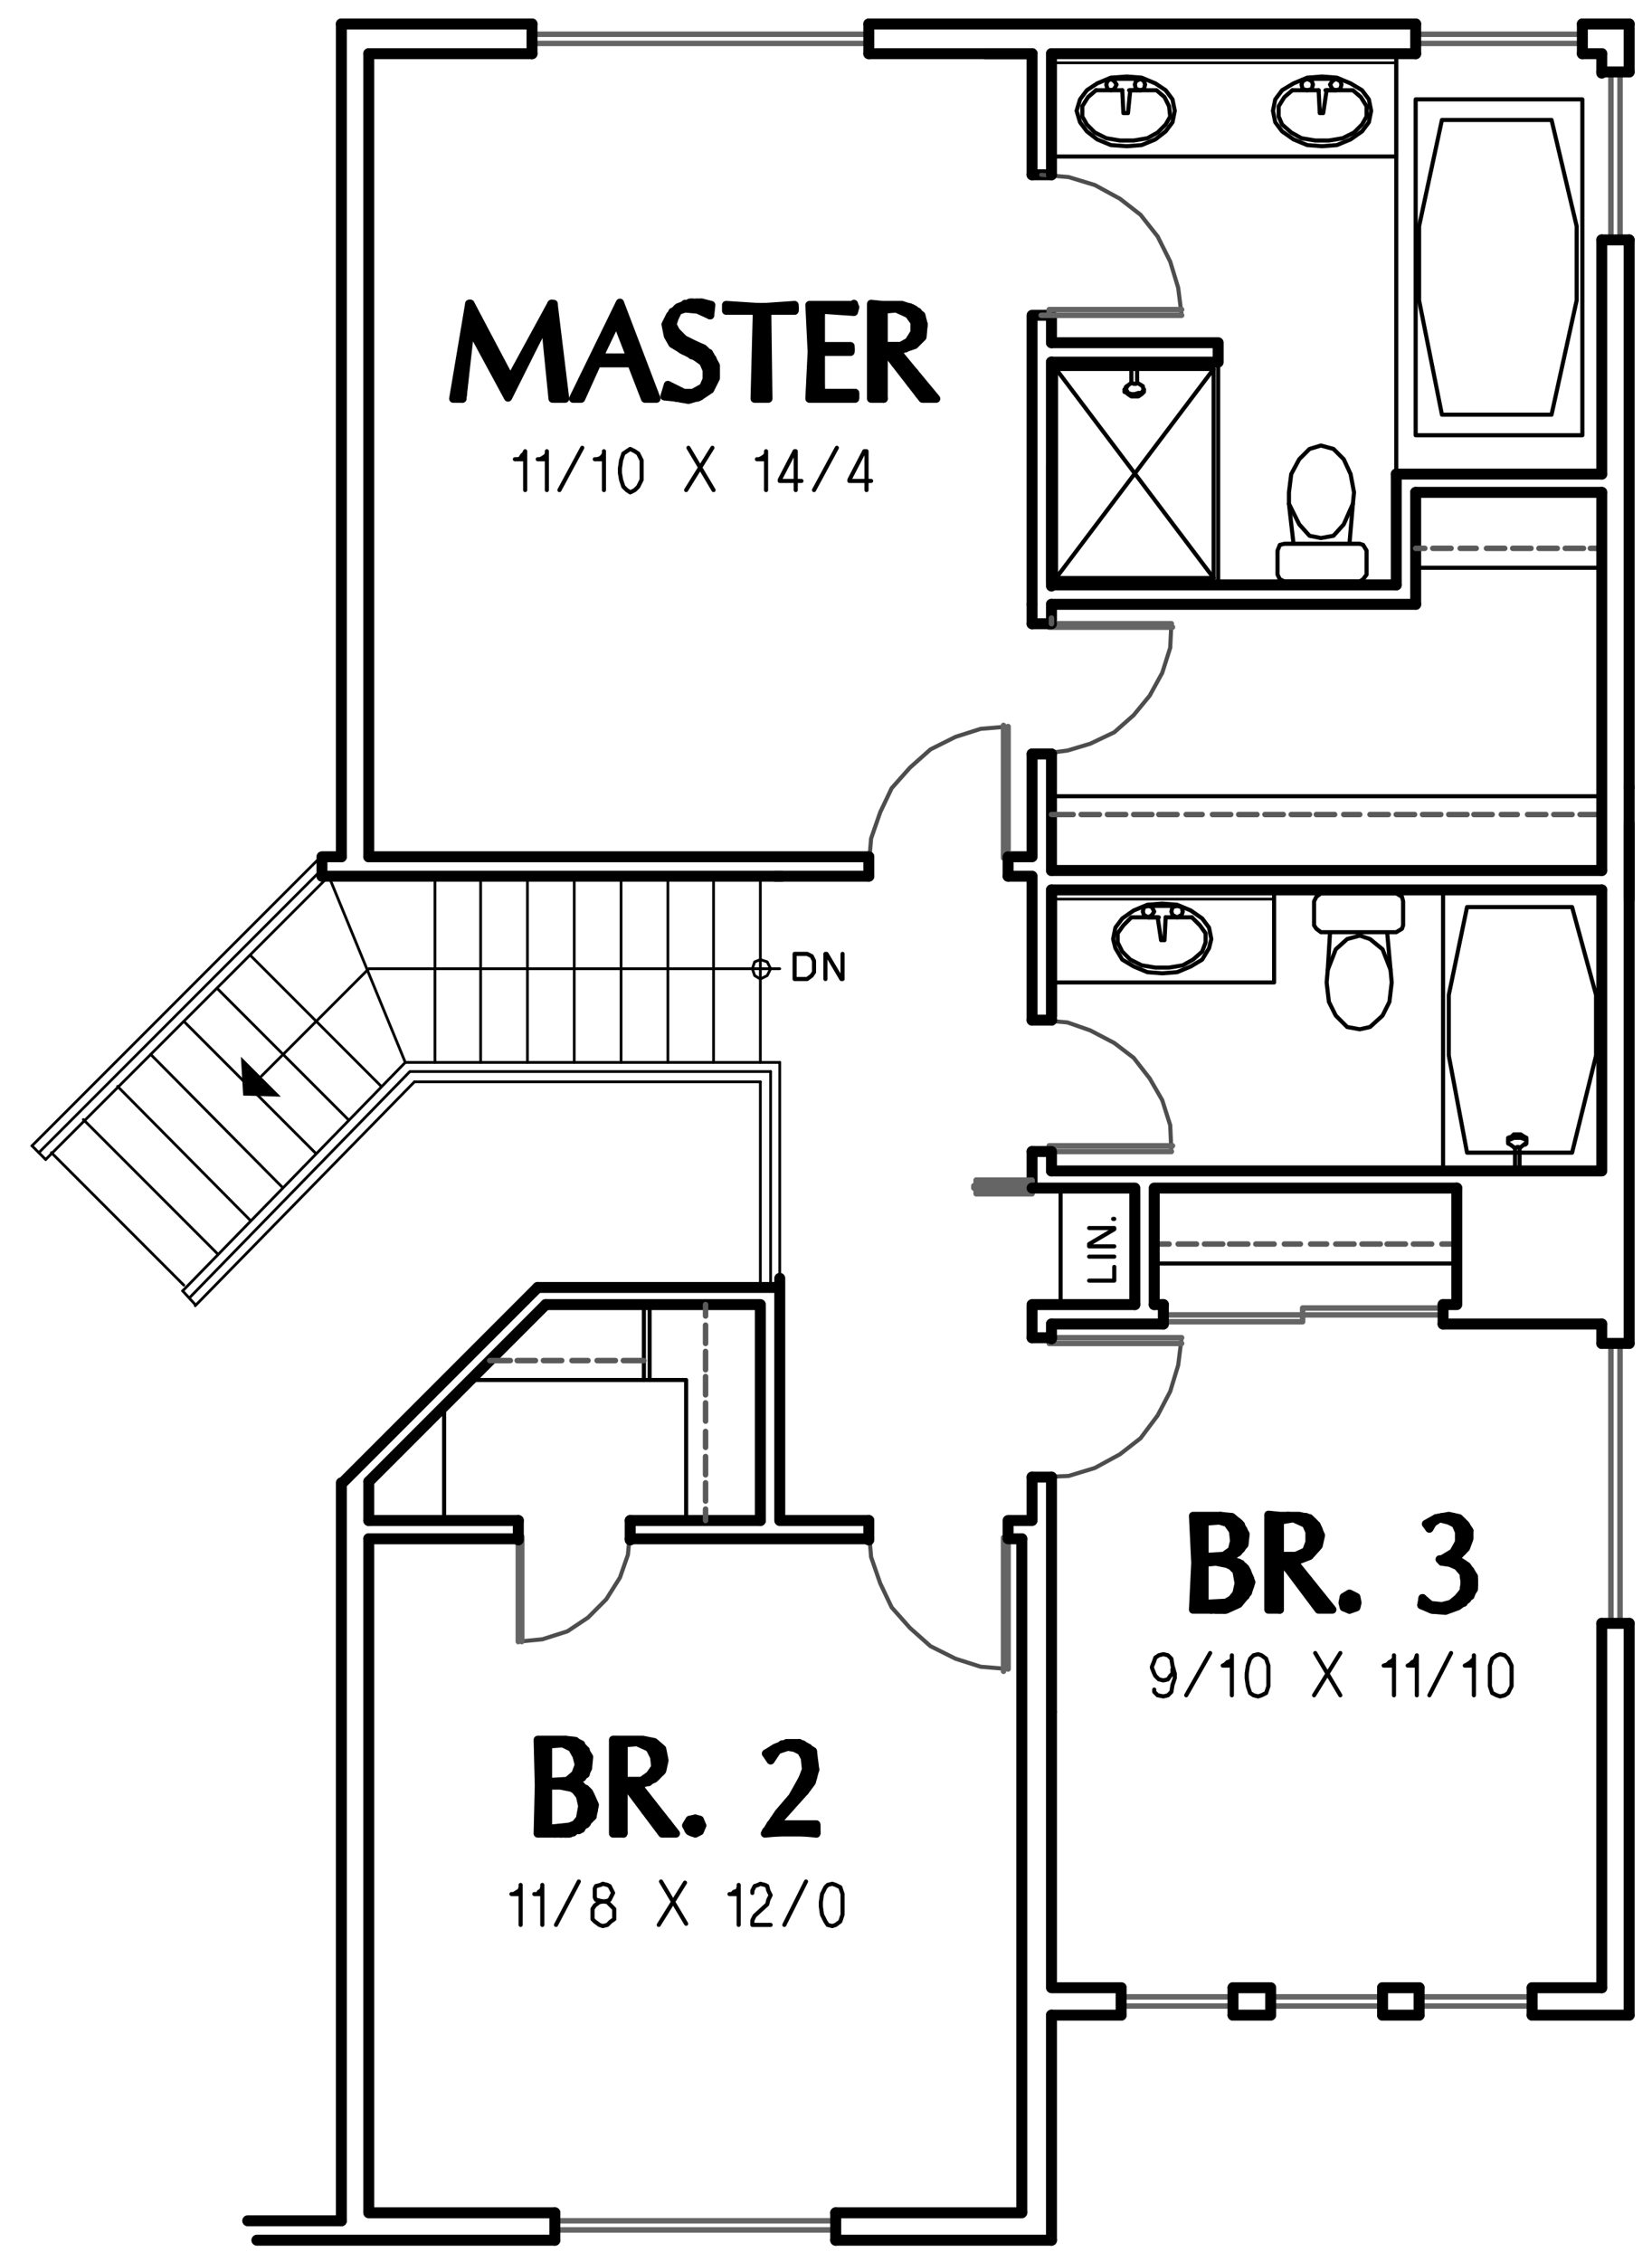 <?xml version="1.0" encoding="utf-8"?>
<!-- Generator: Adobe Illustrator 18.0.0, SVG Export Plug-In . SVG Version: 6.00 Build 0)  -->
<!DOCTYPE svg PUBLIC "-//W3C//DTD SVG 1.1//EN" "http://www.w3.org/Graphics/SVG/1.1/DTD/svg11.dtd">
<svg version="1.1" id="Layer_1" xmlns="http://www.w3.org/2000/svg" xmlns:xlink="http://www.w3.org/1999/xlink" x="0px" y="0px"
	 viewBox="0 0 144.7 198" enable-background="new 0 0 144.7 198" xml:space="preserve">
<path fill="none" stroke="#000000" stroke-width="0.96" stroke-linecap="round" stroke-linejoin="round" stroke-miterlimit="10" d="
	M32.3,129.7v3.4 M31.9,76.7h-2 M32.3,75V4.7 M29.9,129.8v64.6 M32.3,130.5v2.5 M47.1,112.7l-17.2,17.2 M28.2,76.7h40.3"/>
<path fill="none" stroke="#000000" stroke-width="0.24" stroke-linecap="round" stroke-linejoin="round" stroke-miterlimit="10" d="
	M27.6,100.9L16.1,89.4 M30.5,98L19,86.5 M33.4,95.1L21.9,83.6 M28.8,76.7L4,101.5 M28.1,75L2.8,100.3 M35.5,93L16,113 M36.3,94.7
	l-19.2,19.6 M62.5,93V76.7 M58.5,93V76.7 M54.4,93V76.7 M50.3,93V76.7 M46.2,93V76.7 M42.1,93V76.7 M38.1,93V76.7 M28.8,76.7
	L35.5,93 M68.3,112.7V93"/>
<path fill="none" stroke="#000000" stroke-width="0.96" stroke-linecap="round" stroke-linejoin="round" stroke-miterlimit="10" d="
	M90.4,129.3v3.7 M92.1,176.4h6.1 M92.1,174h6.1 M29.9,2.1V75 M92.1,196.1H73.2 M92.1,149.9V174 M89.5,134.7v58.9 M92.1,77.9v11"/>
<polyline fill="none" stroke="#4D4D4D" stroke-width="0.36" stroke-linecap="round" stroke-linejoin="round" stroke-miterlimit="10" points="
	103.5,117.1 103.2,119.5 102.5,121.8 101.4,123.9 99.9,125.9 98.1,127.3 95.9,128.5 93.6,129.2 91.2,129.3 "/>
<line fill="none" stroke="#656565" stroke-width="0.48" stroke-linecap="round" stroke-linejoin="round" stroke-miterlimit="10" x1="91.2" y1="117.1" x2="103.5" y2="117.1"/>
<polyline fill="none" stroke="#656565" stroke-width="0.48" stroke-linecap="round" stroke-linejoin="round" stroke-miterlimit="10" points="
	103.5,117.6 91.9,117.6 91.9,117.1 "/>
<polyline fill="none" stroke="#4D4D4D" stroke-width="0.36" stroke-linecap="round" stroke-linejoin="round" stroke-miterlimit="10" points="
	88.3,146.1 85.9,145.9 83.7,145.2 81.5,144.1 79.7,142.5 78.1,140.7 77.1,138.6 76.3,136.3 76.1,133.9 "/>
<line fill="none" stroke="#656565" stroke-width="0.48" stroke-linecap="round" stroke-linejoin="round" stroke-miterlimit="10" x1="88.3" y1="133.9" x2="88.3" y2="146.1"/>
<polyline fill="none" stroke="#656565" stroke-width="0.48" stroke-linecap="round" stroke-linejoin="round" stroke-miterlimit="10" points="
	87.9,146.3 87.9,134.6 88.3,134.6 "/>
<path fill="none" stroke="#000000" stroke-width="0.96" stroke-linecap="round" stroke-linejoin="round" stroke-miterlimit="10" d="
	M90.4,114.2h9 M92.1,115.9v1.3 M90.4,104v-3.2 M90.4,117.1v-2.9 M92.1,129.3v20.5"/>
<polyline fill="none" stroke="#4D4D4D" stroke-width="0.36" stroke-linecap="round" stroke-linejoin="round" stroke-miterlimit="10" points="
	102.6,100.8 102.5,98.5 101.8,96.3 100.7,94.4 99.3,92.6 97.6,91.3 95.5,90.2 93.5,89.5 91.2,89.3 "/>
<line fill="none" stroke="#656565" stroke-width="0.48" stroke-linecap="round" stroke-linejoin="round" stroke-miterlimit="10" x1="91.2" y1="100.8" x2="102.6" y2="100.8"/>
<polyline fill="none" stroke="#656565" stroke-width="0.48" stroke-linecap="round" stroke-linejoin="round" stroke-miterlimit="10" points="
	102.7,100.3 91.9,100.3 91.9,100.8 "/>
<path fill="none" stroke="#000000" stroke-width="0.96" stroke-linecap="round" stroke-linejoin="round" stroke-miterlimit="10" d="
	M88.3,76.7h2 M88.3,75h2 M67.9,76.7h8.2 M32.3,75h43.8"/>
<polyline fill="none" stroke="#4D4D4D" stroke-width="0.36" stroke-linecap="round" stroke-linejoin="round" stroke-miterlimit="10" points="
	88.3,63.6 85.9,63.8 83.7,64.5 81.5,65.6 79.7,67.2 78.1,69 77.1,71.1 76.3,73.4 76.1,75.8 "/>
<line fill="none" stroke="#656565" stroke-width="0.48" stroke-linecap="round" stroke-linejoin="round" stroke-miterlimit="10" x1="88.3" y1="75.8" x2="88.3" y2="63.6"/>
<polyline fill="none" stroke="#656565" stroke-width="0.48" stroke-linecap="round" stroke-linejoin="round" stroke-miterlimit="10" points="
	87.9,63.5 87.9,75.1 88.3,75.1 "/>
<path fill="none" stroke="#000000" stroke-width="0.96" stroke-linecap="round" stroke-linejoin="round" stroke-miterlimit="10" d="
	M32.3,4.7h14.3 M142.7,78.7v-9.8 M86.3,4.7h4.1 M90.4,75v-9 M92.1,50.9V31.7"/>
<polygon fill="none" stroke="#000000" stroke-width="0.36" stroke-linecap="round" stroke-linejoin="round" stroke-miterlimit="10" points="
	137.7,100.9 128.5,100.9 126.9,92.4 126.9,87.1 128.5,79.4 137.7,79.4 139.8,87.1 139.8,92.4 "/>
<rect x="126.4" y="77.9" fill="none" stroke="#000000" stroke-width="0.36" stroke-linecap="round" stroke-linejoin="round" stroke-miterlimit="10" width="13.9" height="24.6"/>
<polyline fill="none" stroke="#000000" stroke-width="0.36" stroke-linecap="round" stroke-linejoin="round" stroke-miterlimit="10" points="
	116.5,81.6 115.7,81.6 115.3,81.3 115.1,81 115.1,78.9 115.3,78.5 115.7,78.2 122.3,78.2 122.8,78.5 122.9,78.9 122.9,81 
	122.8,81.3 122.3,81.6 121.5,81.6 121.8,84.9 121.9,86 121.7,87.7 121.1,88.9 120,89.9 119.1,90.1 118,89.9 117,88.9 116.4,87.7 
	116.2,86 116.3,84.9 116.5,81.6 121.5,81.6 "/>
<polyline fill="none" stroke="#000000" stroke-width="0.36" stroke-linecap="round" stroke-linejoin="round" stroke-miterlimit="10" points="
	121.8,84.9 121.1,83.1 120,82.2 119.1,81.9 118,82.2 117,83.1 116.3,84.9 "/>
<polyline fill="none" stroke="#000000" stroke-width="0.36" stroke-linecap="round" stroke-linejoin="round" stroke-miterlimit="10" points="
	111.6,77.9 111.6,86 92.1,86 "/>
<polyline fill="none" stroke="#000000" stroke-width="0.36" stroke-linecap="round" stroke-linejoin="round" stroke-miterlimit="10" points="
	101.4,80.3 101.7,82.3 102,82.3 102.1,80.3 "/>
<polyline fill="none" stroke="#000000" stroke-width="0.36" stroke-linecap="round" stroke-linejoin="round" stroke-miterlimit="10" points="
	104.4,80.3 105.1,81 105.6,81.7 105.6,82.5 105.3,83.3 104.5,84 103.6,84.5 102.4,84.7 101.2,84.7 100,84.5 99,84 98.3,83.3 
	97.9,82.5 97.9,81.7 98.4,81 99.1,80.3 101.5,80.3 "/>
<path fill="none" stroke="#000000" stroke-width="0.36" stroke-linecap="round" stroke-linejoin="round" stroke-miterlimit="10" d="
	M103.1,79.3h-2.6 M103.1,80.3h-0.7 M100.6,80.3h0.7 M104.4,80.3h-2.3"/>
<polygon fill="none" stroke="#000000" stroke-width="0.36" stroke-linecap="round" stroke-linejoin="round" stroke-miterlimit="10" points="
	100.6,80.3 100.2,80.1 100.1,79.8 100.2,79.4 100.6,79.3 100.9,79.4 101.1,79.8 100.9,80.1 "/>
<polygon fill="none" stroke="#000000" stroke-width="0.36" stroke-linecap="round" stroke-linejoin="round" stroke-miterlimit="10" points="
	103.1,80.3 102.7,80.1 102.6,79.8 102.7,79.4 103.1,79.3 103.5,79.4 103.6,79.8 103.5,80.1 "/>
<polygon fill="none" stroke="#000000" stroke-width="0.36" stroke-linecap="round" stroke-linejoin="round" stroke-miterlimit="10" points="
	97.5,82.2 97.7,81.2 98.3,80.4 99.3,79.7 100.5,79.2 101.8,79.1 103.1,79.2 104.3,79.7 105.3,80.4 105.9,81.2 106.1,82.2 105.9,83 
	105.3,84 104.3,84.6 103.1,85.1 101.8,85.2 100.5,85.1 99.3,84.6 98.3,84 97.7,83 "/>
<line fill="none" stroke="#000000" stroke-width="0.36" stroke-linecap="round" stroke-linejoin="round" stroke-miterlimit="10" x1="92.9" y1="104" x2="92.9" y2="114.2"/>
<path fill="none" stroke="#5A5A5A" stroke-width="0.48" stroke-linecap="round" stroke-linejoin="round" stroke-miterlimit="10" d="
	M104.8,108.9h-1.6 M107.1,108.9h-1.6 M109.3,108.9h-1.6 M111.6,108.9h-1.6 M113.9,108.9h-1.4 M116.2,108.9h-1.4 M118.6,108.9H117
	 M120.9,108.9h-1.6 M123.1,108.9h-1.6 M125.4,108.9h-1.6 M127.6,108.9h-1.3"/>
<line fill="none" stroke="#5A5A5A" stroke-width="0.48" stroke-linecap="round" stroke-linejoin="round" stroke-miterlimit="10" x1="102.4" y1="108.9" x2="101.1" y2="108.9"/>
<polyline fill="none" stroke="#000000" stroke-width="0.72" stroke-linecap="round" stroke-linejoin="round" stroke-miterlimit="10" points="
	47.9,160.1 47.9,160.3 48.1,160.3 48.1,160.2 48.3,160.2 48.3,160.3 48.5,160.4 48.5,160.2 48.6,160.2 48.6,160.4 48.9,160.4 
	48.9,160.2 49.1,160.2 49.1,160.5 49.2,160.5 49.2,160.2 49.5,160.2 49.5,160.5 49.6,160.5 49.6,160.2 49.8,160.2 49.8,160.5 
	49.9,160.4 49.9,160.1 50.2,159.9 50.2,160.4 50.3,160.3 50.3,159.8 50.5,159.7 50.5,160.2 50.7,160.2 50.7,159.6 50.9,159.2 
	50.9,160.1 51,159.9 51,158.6 "/>
<polyline fill="none" stroke="#000000" stroke-width="0.72" stroke-linecap="round" stroke-linejoin="round" stroke-miterlimit="10" points="
	52,158.5 52,157.9 51.7,157.3 51.7,159 51.6,159.3 51.6,156.9 51.4,156.7 51.4,159.6 51.3,159.7 51.3,156.6 51,156.5 51,157.7 
	50.9,157.2 50.9,156.3 50.7,156.3 50.7,156.8 50.5,156.7 50.5,156.3 50.3,156.2 50.3,156.5 50.2,156.3 50.2,156.2 "/>
<polyline fill="none" stroke="#000000" stroke-width="0.72" stroke-linecap="round" stroke-linejoin="round" stroke-miterlimit="10" points="
	47.9,156 47.9,156.3 48.1,156.3 48.1,156 48.3,156 48.3,156.2 48.5,156.2 48.5,156.1 48.6,156.1 48.6,156.2 48.9,156.2 48.9,156.1 
	49.1,156 49.1,156.2 49.2,156.2 49.2,156 49.5,156 49.5,156.2 49.6,156.3 49.6,156 49.8,156 49.8,156.3 49.9,156.3 49.9,155.9 
	50.2,155.7 50.2,156 50.3,155.9 50.3,155.6 50.5,155.3 50.5,155.9 50.7,155.6 50.7,154.9 "/>
<polyline fill="none" stroke="#000000" stroke-width="0.72" stroke-linecap="round" stroke-linejoin="round" stroke-miterlimit="10" points="
	47.5,152.5 47.5,160.3 47.8,160.3 47.8,152.5 47.9,152.5 47.9,152.7 48.1,152.6 48.1,152.5 48.3,152.5 48.3,152.6 48.5,152.6 
	48.5,152.5 48.6,152.5 48.6,152.6 48.9,152.6 48.9,152.5 49.1,152.4 49.1,152.6 49.2,152.6 49.2,152.4 49.5,152.4 49.5,152.6 
	49.6,152.6 49.6,152.4 49.8,152.4 49.8,152.6 49.9,152.7 49.9,152.4 50.2,152.4 50.2,153 50.3,153 50.3,152.5 50.5,152.6 
	50.5,153.3 50.7,153.7 50.7,152.6 50.9,152.7 50.9,155.6 51,155.4 51,153 51.3,153.2 51.3,155.3 51.4,154.9 51.4,153.6 "/>
<polyline fill="none" stroke="#000000" stroke-width="0.72" stroke-linecap="round" stroke-linejoin="round" stroke-miterlimit="10" points="
	47.2,159 47.2,160.4 47.4,160.3 47.4,152.4 47.2,152.4 47.2,153.7 "/>
<polygon fill="none" stroke="#000000" stroke-width="0.72" stroke-linecap="round" stroke-linejoin="round" stroke-miterlimit="10" points="
	47.9,152.6 47.9,156 49.7,156 50.5,155.4 50.8,154.5 50.7,153.7 50.2,153 49.3,152.6 "/>
<polyline fill="none" stroke="#000000" stroke-width="0.72" stroke-linecap="round" stroke-linejoin="round" stroke-miterlimit="10" points="
	50.2,156 50.9,155.5 51.4,154.8 51.5,153.8 51.1,153.1 50.4,152.5 49.5,152.4 "/>
<polyline fill="none" stroke="#000000" stroke-width="0.72" stroke-linecap="round" stroke-linejoin="round" stroke-miterlimit="10" points="
	50.2,156 50.1,156 50.1,156.2 50.2,156.2 "/>
<polyline fill="none" stroke="#000000" stroke-width="0.72" stroke-linecap="round" stroke-linejoin="round" stroke-miterlimit="10" points="
	51.7,159 52,158.1 51.7,157.2 51,156.5 50.2,156.2 "/>
<polyline fill="none" stroke="#000000" stroke-width="0.72" stroke-linecap="round" stroke-linejoin="round" stroke-miterlimit="10" points="
	48.6,160.4 49.9,160.4 51,159.9 51.7,159 "/>
<polyline fill="none" stroke="#000000" stroke-width="0.72" stroke-linecap="round" stroke-linejoin="round" stroke-miterlimit="10" points="
	48.6,160.4 47.2,160.4 47.3,156.3 47.2,152.4 49.5,152.4 "/>
<polygon fill="none" stroke="#000000" stroke-width="0.72" stroke-linecap="round" stroke-linejoin="round" stroke-miterlimit="10" points="
	47.9,156.3 47.9,160.2 49,160.2 49.9,160.1 50.5,159.7 50.9,159.2 51.1,158.1 50.9,157.2 50.5,156.7 50.1,156.3 49,156.2 "/>
<polygon fill="none" stroke="#000000" stroke-width="0.72" stroke-linecap="round" stroke-linejoin="round" stroke-miterlimit="10" points="
	48,152.7 48,156 49.7,155.9 50.4,155.3 50.7,154.5 50.5,153.7 50.1,153 49.3,152.6 "/>
<polygon fill="none" stroke="#000000" stroke-width="0.72" stroke-linecap="round" stroke-linejoin="round" stroke-miterlimit="10" points="
	48,156.3 48,160.1 49.9,159.9 50.4,159.7 50.8,159.2 51,158.1 50.8,157.2 50.4,156.7 50.1,156.5 49.1,156.3 "/>
<polyline fill="none" stroke="#000000" stroke-width="0.72" stroke-linecap="round" stroke-linejoin="round" stroke-miterlimit="10" points="
	50.2,156 51,155.6 51.5,154.8 51.6,153.8 51.1,153 50.4,152.4 49.5,152.3 "/>
<line fill="none" stroke="#000000" stroke-width="0.72" stroke-linecap="round" stroke-linejoin="round" stroke-miterlimit="10" x1="50.2" y1="156.1" x2="50.2" y2="156"/>
<polyline fill="none" stroke="#000000" stroke-width="0.72" stroke-linecap="round" stroke-linejoin="round" stroke-miterlimit="10" points="
	51.9,159 52.1,158 51.7,157.1 51.1,156.5 50.2,156.1 "/>
<polyline fill="none" stroke="#000000" stroke-width="0.72" stroke-linecap="round" stroke-linejoin="round" stroke-miterlimit="10" points="
	48.6,160.5 49.9,160.5 51,159.9 51.9,159 "/>
<polyline fill="none" stroke="#000000" stroke-width="0.72" stroke-linecap="round" stroke-linejoin="round" stroke-miterlimit="10" points="
	48.6,160.5 47.1,160.5 47.2,156.3 47.1,152.3 49.5,152.3 "/>
<polyline fill="none" stroke="#000000" stroke-width="0.72" stroke-linecap="round" stroke-linejoin="round" stroke-miterlimit="10" points="
	53.9,160.3 53.9,152.3 54,152.4 54,160.3 54.3,160.3 54.3,152.4 54.4,152.4 54.4,160.3 "/>
<polyline fill="none" stroke="#000000" stroke-width="0.72" stroke-linecap="round" stroke-linejoin="round" stroke-miterlimit="10" points="
	54.6,156.5 54.6,152.4 54.7,152.4 54.7,152.6 55,152.5 55,152.4 55.8,152.4 56.1,152.5 56.1,152.4 56.2,152.4 56.2,152.6 
	56.4,152.6 56.4,152.4 56.5,152.4 56.5,152.6 56.8,152.9 56.8,152.5 56.9,152.5 56.9,153 57.1,153.2 57.1,152.6 57.3,152.6 
	57.3,153.5 "/>
<polyline fill="none" stroke="#000000" stroke-width="0.72" stroke-linecap="round" stroke-linejoin="round" stroke-miterlimit="10" points="
	54.7,156 54.7,156.3 55,156.3 55,156 55.1,156 55.1,156.6 55.3,156.8 55.3,156 55.5,156 55.5,157.1 55.7,157.3 55.7,156 55.8,156 
	55.8,156.2 56.1,156.1 56.1,156 56.2,156 56.2,156.1 56.4,156 56.4,155.9 56.5,155.7 56.5,156 56.8,156 56.8,155.6 56.9,155.5 
	56.9,155.9 57.1,155.7 57.1,155.3 57.3,154.9 57.3,155.6 57.5,155.5 57.5,152.7 57.6,153 57.6,155.3 57.9,155.1 57.9,153.2 
	58,153.6 58,154.8 "/>
<polyline fill="none" stroke="#000000" stroke-width="0.72" stroke-linecap="round" stroke-linejoin="round" stroke-miterlimit="10" points="
	58.9,160.3 58.9,160.4 58.8,160.3 58.8,160.1 58.6,159.8 58.6,160.3 58.5,160.4 58.5,159.6 58.2,159.3 58.2,160.4 58,160.3 
	58,159.1 57.9,159 57.9,160.2 57.6,159.8 57.6,158.6 57.5,158.5 57.5,159.7 57.3,159.3 57.3,158.3 57.1,158 57.1,159.1 56.9,159 
	56.9,157.9 56.8,157.5 56.8,158.6 56.5,158.5 56.5,157.4 56.4,157.2 56.4,158.3 56.2,157.9 56.2,156.9 56.1,156.7 56.1,157.8 
	55.8,157.5 55.8,156.5 "/>
<polyline fill="none" stroke="#000000" stroke-width="0.72" stroke-linecap="round" stroke-linejoin="round" stroke-miterlimit="10" points="
	56.2,156 56.9,155.5 57.4,154.7 57.4,153.7 56.9,153 "/>
<polyline fill="none" stroke="#000000" stroke-width="0.72" stroke-linecap="round" stroke-linejoin="round" stroke-miterlimit="10" points="
	56.2,156 54.6,156 54.6,152.6 "/>
<polyline fill="none" stroke="#000000" stroke-width="0.72" stroke-linecap="round" stroke-linejoin="round" stroke-miterlimit="10" points="
	56.9,153 56.2,152.5 55.5,152.4 54.6,152.6 "/>
<line fill="none" stroke="#000000" stroke-width="0.72" stroke-linecap="round" stroke-linejoin="round" stroke-miterlimit="10" x1="54.6" y1="160.4" x2="54.6" y2="156.5"/>
<polyline fill="none" stroke="#000000" stroke-width="0.72" stroke-linecap="round" stroke-linejoin="round" stroke-miterlimit="10" points="
	55.1,156.3 54.7,156.3 54.6,156.5 "/>
<polyline fill="none" stroke="#000000" stroke-width="0.72" stroke-linecap="round" stroke-linejoin="round" stroke-miterlimit="10" points="
	55.1,156.3 58,160.4 59.1,160.4 55.8,156.3 "/>
<polyline fill="none" stroke="#000000" stroke-width="0.72" stroke-linecap="round" stroke-linejoin="round" stroke-miterlimit="10" points="
	55.9,156.2 55.8,156.2 55.8,156.3 "/>
<polyline fill="none" stroke="#000000" stroke-width="0.72" stroke-linecap="round" stroke-linejoin="round" stroke-miterlimit="10" points="
	55.9,156.2 57.3,155.6 57.9,155 58.1,154.1 57.9,153.2 57.1,152.6 56.3,152.4 54.6,152.4 53.8,152.3 53.8,160.4 54.6,160.4 "/>
<polyline fill="none" stroke="#000000" stroke-width="0.72" stroke-linecap="round" stroke-linejoin="round" stroke-miterlimit="10" points="
	56.2,155.9 56.9,155.4 57.4,154.7 57.3,153.8 56.9,153 "/>
<polyline fill="none" stroke="#000000" stroke-width="0.72" stroke-linecap="round" stroke-linejoin="round" stroke-miterlimit="10" points="
	56.2,155.9 54.6,155.9 54.6,152.6 "/>
<polyline fill="none" stroke="#000000" stroke-width="0.72" stroke-linecap="round" stroke-linejoin="round" stroke-miterlimit="10" points="
	56.9,153 55.8,152.5 54.6,152.6 "/>
<line fill="none" stroke="#000000" stroke-width="0.72" stroke-linecap="round" stroke-linejoin="round" stroke-miterlimit="10" x1="54.6" y1="160.5" x2="54.6" y2="156.5"/>
<line fill="none" stroke="#000000" stroke-width="0.72" stroke-linecap="round" stroke-linejoin="round" stroke-miterlimit="10" x1="55" y1="156.5" x2="54.6" y2="156.5"/>
<polyline fill="none" stroke="#000000" stroke-width="0.72" stroke-linecap="round" stroke-linejoin="round" stroke-miterlimit="10" points="
	55,156.5 58,160.5 59.2,160.5 55.9,156.3 57.3,155.7 58,155 58.2,154.1 58,153.1 57.3,152.5 56.3,152.3 53.7,152.3 53.7,160.5 
	54.6,160.5 "/>
<polygon fill="none" stroke="#000000" stroke-width="0.72" stroke-linecap="round" stroke-linejoin="round" stroke-miterlimit="10" points="
	60.1,159.8 60.4,160.3 60.9,160.5 61.3,160.3 61.5,159.8 61.3,159.3 60.9,159.2 60.4,159.3 "/>
<polygon fill="none" stroke="#000000" stroke-width="0.72" stroke-linecap="round" stroke-linejoin="round" stroke-miterlimit="10" points="
	60.3,159.8 60.4,160.3 60.9,160.4 61.2,160.3 61.5,159.8 61.2,159.5 60.9,159.2 60.4,159.5 "/>
<polyline fill="none" stroke="#000000" stroke-width="0.72" stroke-linecap="round" stroke-linejoin="round" stroke-miterlimit="10" points="
	60.3,160.2 60.3,159.6 60.5,159.3 60.5,160.3 60.6,160.4 60.6,159.3 60.9,159.3 60.9,160.4 61,160.4 61,159.3 61.2,159.3 
	61.2,160.3 "/>
<polyline fill="none" stroke="#000000" stroke-width="0.72" stroke-linecap="round" stroke-linejoin="round" stroke-miterlimit="10" points="
	67.8,160.3 67.8,159.8 68.1,159.8 68.1,160.3 68.2,160.3 68.2,159.8 68.4,159.8 68.4,160.3 68.5,160.3 68.5,159.8 68.8,159.8 
	68.8,160.3 68.9,160.3 68.9,159.8 69.1,159.8 69.1,160.3 69.3,160.3 69.3,159.8 69.5,159.8 69.5,160.3 69.6,160.3 69.6,159.8 
	69.9,159.8 69.9,160.3 70,160.3 70,159.8 70.2,159.8 70.2,160.3 70.3,160.3 70.3,159.8 70.6,159.8 70.6,160.3 70.8,160.3 
	70.8,159.8 70.9,159.8 70.9,160.3 71.2,160.4 71.2,159.8 71.3,159.8 71.3,160.4 "/>
<polyline fill="none" stroke="#000000" stroke-width="0.72" stroke-linecap="round" stroke-linejoin="round" stroke-miterlimit="10" points="
	67.1,160.3 67.1,160.4 67.3,160.4 67.3,160.1 67.5,159.7 67.5,160.3 67.7,160.3 67.7,159.5 67.8,159.3 67.8,159.7 68.1,159.5 
	68.1,159.1 68.2,158.9 68.2,159.3 68.4,159 68.4,158.6 68.5,158.5 68.5,158.9 68.8,158.6 68.8,158.3 68.9,158.1 68.9,158.4 
	69.1,158.3 69.1,157.9 69.3,157.5 69.3,158 69.5,157.8 69.5,157.4 69.6,157.2 69.6,157.5 69.9,157.4 69.9,156.7 70,156.5 70,157.2 
	70.2,157.1 70.2,156.1 70.3,155.7 70.3,156.8 70.6,156.6 70.6,155.3 "/>
<polyline fill="none" stroke="#000000" stroke-width="0.72" stroke-linecap="round" stroke-linejoin="round" stroke-miterlimit="10" points="
	67.3,153.6 67.3,153.5 67.5,153.3 67.5,153.7 67.7,153.5 67.7,153.2 67.8,153.1 67.8,153.3 68.1,153.1 68.1,153 68.4,153 
	68.4,152.9 68.5,152.7 68.5,152.9 68.8,152.7 68.9,152.6 68.9,152.7 69.1,152.7 69.1,152.6 69.3,152.6 69.3,152.7 69.5,152.9 
	69.5,152.6 69.6,152.6 69.6,152.9 69.9,153 69.9,152.6 70,152.6 70,153.1 70.2,153.2 70.2,152.7 70.3,152.7 70.3,153.5 70.6,153.9 
	70.6,153 70.8,153 70.8,156.3 70.9,156 70.9,153.3 71.2,153.6 71.2,155.6 71.3,154.9 71.3,154.3 "/>
<polyline fill="none" stroke="#000000" stroke-width="0.72" stroke-linecap="round" stroke-linejoin="round" stroke-miterlimit="10" points="
	71.5,160.4 67.1,160.4 68.3,158.9 69.5,157.4 70.3,155.7 70.7,154.9 70.6,153.9 70.2,153.3 69.7,152.9 69,152.7 68.1,153.1 
	67.5,153.8 67.2,153.5 "/>
<polyline fill="none" stroke="#000000" stroke-width="0.72" stroke-linecap="round" stroke-linejoin="round" stroke-miterlimit="10" points="
	70,152.6 69,152.7 68.1,153 67.2,153.5 "/>
<polyline fill="none" stroke="#000000" stroke-width="0.72" stroke-linecap="round" stroke-linejoin="round" stroke-miterlimit="10" points="
	71.1,153.3 70.6,152.9 70,152.6 "/>
<line fill="none" stroke="#000000" stroke-width="0.72" stroke-linecap="round" stroke-linejoin="round" stroke-miterlimit="10" x1="71.3" y1="154.9" x2="71.1" y2="153.3"/>
<polyline fill="none" stroke="#000000" stroke-width="0.72" stroke-linecap="round" stroke-linejoin="round" stroke-miterlimit="10" points="
	70.3,156.7 71.1,155.9 71.3,154.9 "/>
<polyline fill="none" stroke="#000000" stroke-width="0.72" stroke-linecap="round" stroke-linejoin="round" stroke-miterlimit="10" points="
	70.3,156.7 67.8,159.8 71.5,159.8 71.5,160.4 "/>
<polyline fill="none" stroke="#000000" stroke-width="0.72" stroke-linecap="round" stroke-linejoin="round" stroke-miterlimit="10" points="
	71.5,160.5 69.3,160.3 67,160.5 68.2,158.7 69.4,157.3 70.3,155.7 70.6,154.9 70.5,153.9 70.2,153.3 69.6,153 69,152.9 68.1,153.2 
	67.5,154.1 67.1,153.5 "/>
<polyline fill="none" stroke="#000000" stroke-width="0.72" stroke-linecap="round" stroke-linejoin="round" stroke-miterlimit="10" points="
	70,152.6 68.9,152.6 67.9,153 67.1,153.5 "/>
<polyline fill="none" stroke="#000000" stroke-width="0.72" stroke-linecap="round" stroke-linejoin="round" stroke-miterlimit="10" points="
	71.2,153.3 70.6,152.9 70,152.6 "/>
<line fill="none" stroke="#000000" stroke-width="0.72" stroke-linecap="round" stroke-linejoin="round" stroke-miterlimit="10" x1="71.4" y1="154.9" x2="71.2" y2="153.3"/>
<polyline fill="none" stroke="#000000" stroke-width="0.72" stroke-linecap="round" stroke-linejoin="round" stroke-miterlimit="10" points="
	70.5,156.8 71.1,156 71.4,154.9 "/>
<polyline fill="none" stroke="#000000" stroke-width="0.72" stroke-linecap="round" stroke-linejoin="round" stroke-miterlimit="10" points="
	70.5,156.8 67.9,159.7 71.5,159.7 71.5,160.5 "/>
<polyline fill="none" stroke="#000000" stroke-width="0.72" stroke-linecap="round" stroke-linejoin="round" stroke-miterlimit="10" points="
	105.4,140.4 105.4,140.6 105.6,140.6 105.6,140.5 105.7,140.6 106,140.7 106,140.6 106.1,140.6 106.1,140.7 106.3,140.7 
	106.3,140.6 106.5,140.6 106.5,140.9 106.7,140.9 106.7,140.6 106.8,140.6 106.8,140.9 107.1,140.9 107.1,140.5 107.2,140.5 
	107.2,140.9 107.4,140.7 107.4,140.4 107.5,140.3 107.5,140.7 107.8,140.6 107.8,140.3 108,140.1 108,140.6 108.1,140.5 
	108.1,139.9 108.4,139.5 108.4,140.4 108.5,140.3 108.5,139.1 "/>
<polyline fill="none" stroke="#000000" stroke-width="0.72" stroke-linecap="round" stroke-linejoin="round" stroke-miterlimit="10" points="
	109.5,138.8 109.5,138.2 109.2,137.6 109.2,139.4 109.1,139.7 109.1,137.3 108.9,137.1 108.9,139.9 108.7,140.1 108.7,136.9 
	108.5,136.9 108.5,138 108.4,137.5 108.4,136.8 108.1,136.7 108.1,137.3 108,137 108,136.7 107.8,136.5 107.8,136.9 107.5,136.8 
	107.5,136.5 "/>
<polyline fill="none" stroke="#000000" stroke-width="0.72" stroke-linecap="round" stroke-linejoin="round" stroke-miterlimit="10" points="
	105.4,136.3 105.4,136.8 105.6,136.7 105.6,136.4 105.7,136.4 105.7,136.5 106.3,136.5 106.5,136.4 106.5,136.5 106.7,136.5 
	106.7,136.4 106.8,136.4 106.8,136.5 107.1,136.7 107.1,136.3 107.2,136.3 107.2,136.7 107.4,136.8 107.4,136.2 107.5,136.2 
	107.5,136.3 107.8,136.2 107.8,135.9 108,135.7 108,136.2 108.1,136.1 108.1,135.3 "/>
<polyline fill="none" stroke="#000000" stroke-width="0.72" stroke-linecap="round" stroke-linejoin="round" stroke-miterlimit="10" points="
	105,132.8 105,140.6 105.3,140.6 105.3,132.8 105.4,132.8 105.4,133.2 105.6,133.1 105.6,132.8 105.7,132.8 105.7,132.9 106,132.9 
	106,132.8 106.1,132.8 106.1,132.9 106.3,132.9 106.3,132.8 106.5,132.8 106.5,132.9 106.7,132.9 106.7,132.8 106.8,132.8 
	106.8,132.9 107.1,133.1 107.1,132.8 107.2,132.8 107.2,133.1 107.4,133.2 107.4,132.8 107.5,132.8 107.5,133.3 107.8,133.4 
	107.8,132.8 108,132.9 108,133.7 108.1,134 108.1,133.1 108.4,133.2 108.4,135.9 108.5,135.8 108.5,133.3 108.7,133.5 108.7,135.6 
	108.9,135.2 108.9,133.9 "/>
<polyline fill="none" stroke="#000000" stroke-width="0.72" stroke-linecap="round" stroke-linejoin="round" stroke-miterlimit="10" points="
	104.7,139.4 104.7,140.7 104.9,140.6 104.9,132.8 104.7,132.8 104.7,134.1 "/>
<polygon fill="none" stroke="#000000" stroke-width="0.72" stroke-linecap="round" stroke-linejoin="round" stroke-miterlimit="10" points="
	105.4,133.1 105.4,136.4 107.2,136.3 108,135.8 108.3,135 108.1,134 107.7,133.3 106.8,132.9 "/>
<polyline fill="none" stroke="#000000" stroke-width="0.72" stroke-linecap="round" stroke-linejoin="round" stroke-miterlimit="10" points="
	107.5,136.3 108.4,135.9 108.9,135.1 109,134.3 108.6,133.4 107.9,132.9 106.9,132.8 "/>
<line fill="none" stroke="#000000" stroke-width="0.72" stroke-linecap="round" stroke-linejoin="round" stroke-miterlimit="10" x1="107.5" y1="136.3" x2="107.5" y2="136.5"/>
<polyline fill="none" stroke="#000000" stroke-width="0.72" stroke-linecap="round" stroke-linejoin="round" stroke-miterlimit="10" points="
	109.2,139.4 109.5,138.5 109.2,137.5 108.5,136.9 107.5,136.5 "/>
<polyline fill="none" stroke="#000000" stroke-width="0.72" stroke-linecap="round" stroke-linejoin="round" stroke-miterlimit="10" points="
	106.1,140.7 107.3,140.9 108.5,140.3 109.2,139.4 "/>
<polyline fill="none" stroke="#000000" stroke-width="0.72" stroke-linecap="round" stroke-linejoin="round" stroke-miterlimit="10" points="
	106.1,140.7 104.7,140.7 104.8,136.8 104.7,132.8 106.9,132.8 "/>
<polygon fill="none" stroke="#000000" stroke-width="0.72" stroke-linecap="round" stroke-linejoin="round" stroke-miterlimit="10" points="
	105.4,136.7 105.4,140.5 106.5,140.6 107.4,140.4 107.9,140.1 108.4,139.5 108.6,138.6 108.4,137.5 108,137 107.5,136.8 
	106.5,136.5 "/>
<polygon fill="none" stroke="#000000" stroke-width="0.72" stroke-linecap="round" stroke-linejoin="round" stroke-miterlimit="10" points="
	105.5,133.2 105.5,136.3 107.2,136.2 107.9,135.7 108.1,134.9 108,134 107.5,133.3 106.8,133.1 "/>
<polygon fill="none" stroke="#000000" stroke-width="0.72" stroke-linecap="round" stroke-linejoin="round" stroke-miterlimit="10" points="
	105.5,136.8 105.5,140.4 107.4,140.3 107.9,140 108.3,139.5 108.5,138.6 108.3,137.5 107.9,137.1 107.5,136.9 106.5,136.7 "/>
<polyline fill="none" stroke="#000000" stroke-width="0.72" stroke-linecap="round" stroke-linejoin="round" stroke-miterlimit="10" points="
	107.5,136.4 108.4,135.9 109,135.2 109.1,134.3 108.6,133.4 107.9,132.8 106.9,132.7 "/>
<line fill="none" stroke="#000000" stroke-width="0.72" stroke-linecap="round" stroke-linejoin="round" stroke-miterlimit="10" x1="107.7" y1="136.4" x2="107.7" y2="136.3"/>
<polyline fill="none" stroke="#000000" stroke-width="0.72" stroke-linecap="round" stroke-linejoin="round" stroke-miterlimit="10" points="
	109.3,139.4 109.6,138.5 109.2,137.5 108.5,136.8 107.5,136.5 "/>
<polyline fill="none" stroke="#000000" stroke-width="0.72" stroke-linecap="round" stroke-linejoin="round" stroke-miterlimit="10" points="
	106.1,140.9 107.4,140.9 108.5,140.4 109.3,139.4 "/>
<polyline fill="none" stroke="#000000" stroke-width="0.72" stroke-linecap="round" stroke-linejoin="round" stroke-miterlimit="10" points="
	106.1,140.9 104.5,140.9 104.7,136.8 104.5,132.7 106.9,132.7 "/>
<polyline fill="none" stroke="#000000" stroke-width="0.72" stroke-linecap="round" stroke-linejoin="round" stroke-miterlimit="10" points="
	111.4,140.6 111.4,132.7 111.5,132.8 111.5,140.6 111.7,140.6 111.7,132.8 111.9,132.8 111.9,140.6 "/>
<polyline fill="none" stroke="#000000" stroke-width="0.72" stroke-linecap="round" stroke-linejoin="round" stroke-miterlimit="10" points="
	112.1,136.9 112.1,132.8 112.2,132.8 112.2,132.9 112.5,132.8 113.7,132.8 113.7,132.9 113.9,132.9 113.9,132.8 114,132.8 
	114,133.1 114.3,133.2 114.3,132.8 114.4,132.8 114.4,133.4 114.6,133.5 114.6,132.9 114.7,133.1 114.7,133.9 "/>
<polyline fill="none" stroke="#000000" stroke-width="0.72" stroke-linecap="round" stroke-linejoin="round" stroke-miterlimit="10" points="
	112.2,136.3 112.2,136.7 112.5,136.8 112.5,136.4 112.6,136.4 112.6,136.9 112.8,137.3 112.8,136.4 112.9,136.4 112.9,137.4 
	113.2,137.6 113.2,136.4 113.3,136.4 113.3,136.5 113.5,136.5 113.5,136.3 113.7,136.3 113.7,136.5 113.9,136.4 113.9,136.2 
	114,136.2 114,136.4 114.3,136.3 114.3,136.1 114.4,135.8 114.4,136.2 114.6,136.2 114.6,135.7 114.7,135.3 114.7,136.1 115,135.8 
	115,133.2 115.1,133.3 115.1,135.7 115.3,135.5 115.3,133.5 115.5,133.9 115.5,135.1 "/>
<polyline fill="none" stroke="#000000" stroke-width="0.72" stroke-linecap="round" stroke-linejoin="round" stroke-miterlimit="10" points="
	116.4,140.6 116.4,140.7 116.2,140.6 116.2,140.4 116.1,140.3 116.1,140.6 115.8,140.7 115.8,139.9 115.7,139.8 115.7,140.7 
	115.5,140.6 115.5,139.5 115.3,139.3 115.3,140.5 115.1,140.3 115.1,139.1 115,138.8 115,140 114.7,139.8 114.7,138.6 114.6,138.3 
	114.6,139.5 114.4,139.3 114.4,138.2 114.3,138 114.3,139.1 114,138.8 114,137.7 113.9,137.5 113.9,138.6 113.7,138.3 113.7,137.3 
	113.5,137 113.5,138.1 113.3,137.9 113.3,136.9 "/>
<polyline fill="none" stroke="#000000" stroke-width="0.72" stroke-linecap="round" stroke-linejoin="round" stroke-miterlimit="10" points="
	113.5,136.3 114.4,135.8 114.9,135.1 114.9,134.1 114.4,133.3 "/>
<polyline fill="none" stroke="#000000" stroke-width="0.72" stroke-linecap="round" stroke-linejoin="round" stroke-miterlimit="10" points="
	113.5,136.3 112.1,136.3 112.1,132.9 "/>
<polyline fill="none" stroke="#000000" stroke-width="0.72" stroke-linecap="round" stroke-linejoin="round" stroke-miterlimit="10" points="
	114.4,133.3 113.7,132.8 112.8,132.7 112.1,132.9 "/>
<line fill="none" stroke="#000000" stroke-width="0.72" stroke-linecap="round" stroke-linejoin="round" stroke-miterlimit="10" x1="112.1" y1="140.7" x2="112.1" y2="136.9"/>
<polyline fill="none" stroke="#000000" stroke-width="0.72" stroke-linecap="round" stroke-linejoin="round" stroke-miterlimit="10" points="
	112.5,136.8 112.3,136.7 112.2,136.7 112.1,136.9 "/>
<polyline fill="none" stroke="#000000" stroke-width="0.72" stroke-linecap="round" stroke-linejoin="round" stroke-miterlimit="10" points="
	112.5,136.8 115.5,140.7 116.5,140.7 113.3,136.8 "/>
<polyline fill="none" stroke="#000000" stroke-width="0.72" stroke-linecap="round" stroke-linejoin="round" stroke-miterlimit="10" points="
	113.4,136.5 113.3,136.7 113.3,136.8 "/>
<polyline fill="none" stroke="#000000" stroke-width="0.72" stroke-linecap="round" stroke-linejoin="round" stroke-miterlimit="10" points="
	113.4,136.5 114.7,136.1 115.3,135.3 115.6,134.4 115.3,133.5 114.6,132.9 113.8,132.8 112.1,132.8 111.3,132.7 111.3,140.7 
	112.1,140.7 "/>
<polyline fill="none" stroke="#000000" stroke-width="0.72" stroke-linecap="round" stroke-linejoin="round" stroke-miterlimit="10" points="
	113.5,136.2 114.4,135.8 114.7,135 114.7,134.1 114.4,133.4 "/>
<polyline fill="none" stroke="#000000" stroke-width="0.72" stroke-linecap="round" stroke-linejoin="round" stroke-miterlimit="10" points="
	113.5,136.2 112.1,136.2 112.1,133.1 "/>
<polyline fill="none" stroke="#000000" stroke-width="0.72" stroke-linecap="round" stroke-linejoin="round" stroke-miterlimit="10" points="
	114.4,133.4 113.3,132.9 112.1,133.1 "/>
<line fill="none" stroke="#000000" stroke-width="0.72" stroke-linecap="round" stroke-linejoin="round" stroke-miterlimit="10" x1="112.1" y1="140.9" x2="112.1" y2="136.9"/>
<polyline fill="none" stroke="#000000" stroke-width="0.72" stroke-linecap="round" stroke-linejoin="round" stroke-miterlimit="10" points="
	112.5,136.9 112.2,136.8 112.1,136.9 "/>
<polyline fill="none" stroke="#000000" stroke-width="0.72" stroke-linecap="round" stroke-linejoin="round" stroke-miterlimit="10" points="
	112.5,136.9 115.5,140.9 116.7,140.9 113.4,136.8 "/>
<line fill="none" stroke="#000000" stroke-width="0.72" stroke-linecap="round" stroke-linejoin="round" stroke-miterlimit="10" x1="113.4" y1="136.7" x2="113.4" y2="136.8"/>
<polyline fill="none" stroke="#000000" stroke-width="0.72" stroke-linecap="round" stroke-linejoin="round" stroke-miterlimit="10" points="
	113.4,136.7 114.7,136.2 115.5,135.3 115.7,134.4 115.3,133.5 114.7,132.9 113.8,132.7 112.1,132.7 111.1,132.6 111.1,140.9 
	112.1,140.9 "/>
<polygon fill="none" stroke="#000000" stroke-width="0.72" stroke-linecap="round" stroke-linejoin="round" stroke-miterlimit="10" points="
	117.6,140.3 117.7,140.7 118.2,140.9 118.8,140.7 118.9,140.3 118.8,139.8 118.2,139.5 117.7,139.8 "/>
<polygon fill="none" stroke="#000000" stroke-width="0.72" stroke-linecap="round" stroke-linejoin="round" stroke-miterlimit="10" points="
	117.7,140.3 117.9,140.6 118.2,140.9 118.7,140.6 118.8,140.3 118.7,139.8 118.2,139.7 117.9,139.8 "/>
<polyline fill="none" stroke="#000000" stroke-width="0.72" stroke-linecap="round" stroke-linejoin="round" stroke-miterlimit="10" points="
	117.7,140.5 117.7,139.9 118,139.8 118,140.6 118.1,140.7 118.1,139.7 118.3,139.7 118.3,140.7 118.5,140.7 118.5,139.7 
	118.7,139.8 118.7,140.6 "/>
<polyline fill="none" stroke="#000000" stroke-width="0.72" stroke-linecap="round" stroke-linejoin="round" stroke-miterlimit="10" points="
	124.6,140.5 124.6,140.3 124.8,140.3 124.8,140.6 124.9,140.6 124.9,140.4 125.2,140.5 125.2,140.6 125.3,140.7 125.3,140.6 
	125.5,140.6 125.5,140.7 125.7,140.9 125.7,140.6 125.9,140.7 125.9,140.9 126,140.9 126,140.7 126.3,140.7 126.3,140.9 
	126.4,140.9 126.4,140.7 126.6,140.6 126.6,140.9 126.7,140.9 126.7,140.6 127,140.6 127,140.7 127.1,140.7 127.1,140.5 
	127.3,140.4 127.3,140.6 127.5,140.6 127.5,140.3 127.7,140.1 127.7,140.5 127.8,140.4 127.8,139.9 128.1,139.7 128.1,140.3 
	128.2,140.3 128.2,139.2 "/>
<polyline fill="none" stroke="#000000" stroke-width="0.72" stroke-linecap="round" stroke-linejoin="round" stroke-miterlimit="10" points="
	129.1,138.8 129.1,138.3 128.9,137.7 128.9,139.4 128.8,139.7 128.8,137.5 128.5,137.3 128.5,139.9 128.4,140 128.4,137.1 
	128.2,136.9 128.2,137.7 128.1,137.4 128.1,136.9 127.8,136.8 127.8,137.1 127.7,136.9 127.7,136.7 127.5,136.7 127.5,136.9 
	127.3,136.8 127.3,136.5 127.1,136.5 127.1,136.7 "/>
<polyline fill="none" stroke="#000000" stroke-width="0.72" stroke-linecap="round" stroke-linejoin="round" stroke-miterlimit="10" points="
	126.4,136.5 126.6,136.5 126.7,136.4 126.7,136.5 127,136.5 127,136.3 127.1,136.2 127.1,136.4 127.3,136.3 127.3,136.1 
	127.5,135.8 127.5,136.2 127.7,136.2 127.7,135.7 127.8,135.3 127.8,135.9 "/>
<polyline fill="none" stroke="#000000" stroke-width="0.72" stroke-linecap="round" stroke-linejoin="round" stroke-miterlimit="10" points="
	125.2,133.4 125.2,133.5 125.3,133.3 125.3,133.2 125.5,133.2 125.7,133.1 125.9,132.9 126,132.9 126.3,132.8 126.6,132.8 
	126.6,132.9 126.7,132.9 126.7,132.8 127,132.8 127,133.1 127.1,133.1 127.1,132.8 127.3,132.8 127.3,133.2 127.5,133.4 
	127.5,132.9 127.7,133.1 127.7,133.5 127.8,133.9 127.8,133.2 128.1,133.2 128.1,135.8 128.2,135.6 128.2,133.4 128.4,133.5 
	128.4,135.2 128.5,134.7 128.5,134 "/>
<polyline fill="none" stroke="#000000" stroke-width="0.72" stroke-linecap="round" stroke-linejoin="round" stroke-miterlimit="10" points="
	124.5,140.5 125.5,140.9 126.6,140.9 127.6,140.5 128.5,139.9 129,139.1 129,138.1 128.5,137.3 127.8,136.8 127.1,136.5 "/>
<line fill="none" stroke="#000000" stroke-width="0.72" stroke-linecap="round" stroke-linejoin="round" stroke-miterlimit="10" x1="127.1" y1="136.4" x2="127.1" y2="136.5"/>
<polyline fill="none" stroke="#000000" stroke-width="0.72" stroke-linecap="round" stroke-linejoin="round" stroke-miterlimit="10" points="
	127.1,136.4 127.8,136.1 128.3,135.5 128.5,134.7 128.7,134 128.3,133.4 127.8,133.1 126.9,132.8 125.9,132.9 125.1,133.4 
	125.2,133.5 "/>
<polyline fill="none" stroke="#000000" stroke-width="0.72" stroke-linecap="round" stroke-linejoin="round" stroke-miterlimit="10" points="
	127.5,133.3 126.7,132.9 125.8,132.9 125.2,133.5 "/>
<polyline fill="none" stroke="#000000" stroke-width="0.72" stroke-linecap="round" stroke-linejoin="round" stroke-miterlimit="10" points="
	127.9,135 127.9,134 127.5,133.3 "/>
<polyline fill="none" stroke="#000000" stroke-width="0.72" stroke-linecap="round" stroke-linejoin="round" stroke-miterlimit="10" points="
	126.4,136.5 127.1,136.3 127.7,135.7 127.9,135 "/>
<polyline fill="none" stroke="#000000" stroke-width="0.72" stroke-linecap="round" stroke-linejoin="round" stroke-miterlimit="10" points="
	128.2,137.7 127.5,136.9 126.4,136.5 "/>
<polyline fill="none" stroke="#000000" stroke-width="0.72" stroke-linecap="round" stroke-linejoin="round" stroke-miterlimit="10" points="
	127.1,140.5 127.8,140 128.2,139.3 128.3,138.6 128.2,137.7 "/>
<polyline fill="none" stroke="#000000" stroke-width="0.72" stroke-linecap="round" stroke-linejoin="round" stroke-miterlimit="10" points="
	124.6,140.1 125.4,140.6 126.3,140.7 127.1,140.5 "/>
<polyline fill="none" stroke="#000000" stroke-width="0.72" stroke-linecap="round" stroke-linejoin="round" stroke-miterlimit="10" points="
	124.6,140.1 124.5,140.5 125.4,140.9 126.6,141 127.7,140.6 128.5,140 129.1,139.1 129.1,138 128.5,137.1 127.9,136.7 127.1,136.5 
	127.8,136.1 128.4,135.5 128.7,134.7 128.7,134 128.3,133.4 127.8,132.9 126.9,132.7 125.8,132.9 124.9,133.4 125.2,133.8 "/>
<polyline fill="none" stroke="#000000" stroke-width="0.72" stroke-linecap="round" stroke-linejoin="round" stroke-miterlimit="10" points="
	127.5,133.4 126.9,133.1 126.1,132.9 125.5,133.3 125.2,133.8 "/>
<polyline fill="none" stroke="#000000" stroke-width="0.72" stroke-linecap="round" stroke-linejoin="round" stroke-miterlimit="10" points="
	127.8,135 127.8,134.1 127.5,133.4 "/>
<polyline fill="none" stroke="#000000" stroke-width="0.72" stroke-linecap="round" stroke-linejoin="round" stroke-miterlimit="10" points="
	126.3,136.5 127.3,135.9 127.8,135 "/>
<polyline fill="none" stroke="#000000" stroke-width="0.72" stroke-linecap="round" stroke-linejoin="round" stroke-miterlimit="10" points="
	126.3,136.5 126.1,136.5 126.3,136.7 "/>
<polyline fill="none" stroke="#000000" stroke-width="0.72" stroke-linecap="round" stroke-linejoin="round" stroke-miterlimit="10" points="
	128.2,137.7 127.7,137.1 127,136.8 126.3,136.7 "/>
<polyline fill="none" stroke="#000000" stroke-width="0.72" stroke-linecap="round" stroke-linejoin="round" stroke-miterlimit="10" points="
	127.1,140.4 127.7,139.9 128.2,139.3 128.3,138.5 128.2,137.7 "/>
<polyline fill="none" stroke="#000000" stroke-width="0.72" stroke-linecap="round" stroke-linejoin="round" stroke-miterlimit="10" points="
	124.6,139.9 125.3,140.5 126.3,140.6 127.1,140.4 "/>
<line fill="none" stroke="#000000" stroke-width="0.72" stroke-linecap="round" stroke-linejoin="round" stroke-miterlimit="10" x1="124.6" y1="139.9" x2="124.5" y2="140.5"/>
<polyline fill="none" stroke="#000000" stroke-width="0.72" stroke-linecap="round" stroke-linejoin="round" stroke-miterlimit="10" points="
	49.2,34.3 49.2,34.8 49.1,34.8 49.1,32.9 48.9,31.4 48.9,34.8 48.6,34.8 48.6,29.7 48.5,27.8 48.5,34.8 48.3,32.4 48.3,26.9 
	48.1,27.2 48.1,30.7 47.9,29.3 47.9,27.6 47.8,27.9 47.8,28.7 47.5,28.7 47.5,28.3 47.4,28.7 47.4,29 47.2,29.3 47.2,29 47.1,29.4 
	47.1,29.6 46.8,29.9 46.8,29.6 46.7,30 46.7,30.3 46.5,30.7 46.5,30.3 46.3,30.7 46.3,31.1 46.1,31.3 46.1,30.9 46,31.3 46,31.7 
	45.7,32 45.7,31.5 45.6,31.9 45.6,32.4 45.4,32.7 45.4,32.1 45.3,32.5 45.3,33.1 45,33.5 45,32.7 44.9,33.1 44.9,33.8 44.7,34.2 
	44.7,33.3 44.5,33 44.5,34.5 44.3,34.2 44.3,32.7 44.2,32.4 44.2,33.8 43.9,33.5 43.9,32.1 43.8,31.8 43.8,33.1 43.6,32.7 
	43.6,31.4 43.5,31.1 43.5,32.4 43.2,32.1 43.2,30.7 43.1,30.3 43.1,31.8 42.9,31.4 42.9,30 42.7,29.7 42.7,31.1 42.5,30.7 
	42.5,29.4 42.3,29 42.3,30.3 42.1,30.1 42.1,28.7 41.9,28.3 41.9,29.7 41.8,29.4 41.8,27.9 41.5,27.6 41.5,29.1 41.4,28.8 
	41.4,27.2 41.2,26.9 41.2,28.5 41.1,28.7 41.1,27.5 40.8,28.9 40.8,30 40.7,31.5 40.7,30.3 40.5,31.4 40.5,33.6 40.3,34.8 
	40.3,32.5 40.1,33.6 40.1,34.8 40,34.8 40,34.4 "/>
<polygon fill="none" stroke="#000000" stroke-width="0.72" stroke-linecap="round" stroke-linejoin="round" stroke-miterlimit="10" points="
	40.5,34.8 39.9,34.8 41.2,26.6 44.7,33.3 48.4,26.7 49.3,34.8 48.5,34.8 48,29.9 47.9,28.8 47.8,28.7 47.5,28.7 47.5,28.8 
	44.5,34.5 41.3,28.7 41.2,28.5 41.1,28.7 "/>
<polyline fill="none" stroke="#000000" stroke-width="0.72" stroke-linecap="round" stroke-linejoin="round" stroke-miterlimit="10" points="
	40.5,34.9 39.7,34.9 41.1,26.6 "/>
<line fill="none" stroke="#000000" stroke-width="0.72" stroke-linecap="round" stroke-linejoin="round" stroke-miterlimit="10" x1="41.2" y1="26.6" x2="41.1" y2="26.6"/>
<polyline fill="none" stroke="#000000" stroke-width="0.72" stroke-linecap="round" stroke-linejoin="round" stroke-miterlimit="10" points="
	41.2,26.6 44.7,33.2 48.3,26.6 "/>
<polyline fill="none" stroke="#000000" stroke-width="0.72" stroke-linecap="round" stroke-linejoin="round" stroke-miterlimit="10" points="
	48.5,26.7 48.5,26.6 48.3,26.6 "/>
<polyline fill="none" stroke="#000000" stroke-width="0.72" stroke-linecap="round" stroke-linejoin="round" stroke-miterlimit="10" points="
	48.5,26.7 49.5,34.9 48.4,34.9 47.9,29.9 47.8,28.8 47.5,28.8 44.5,34.8 41.2,28.7 40.5,34.9 "/>
<polyline fill="none" stroke="#000000" stroke-width="0.72" stroke-linecap="round" stroke-linejoin="round" stroke-miterlimit="10" points="
	55.2,30.9 55.2,29.4 55.1,28.8 55.1,30.3 54.9,29.9 54.9,28.4 54.6,27.8 54.6,29.5 54.5,29 54.5,27.3 54.3,26.9 54.3,28.5 
	54.1,28.1 54.1,27.1 53.9,27.6 53.9,28.1 53.8,28.4 53.8,27.9 53.5,28.3 53.5,28.8 53.4,29.1 53.4,28.7 53.2,29 53.2,29.5 
	53.1,29.9 53.1,29.4 52.8,29.7 52.8,30.2 52.7,30.6 52.7,30.1 52.5,30.5 52.5,31.1 52.3,31.7 52.3,30.8 52.1,31.2 52.1,31.9 
	52,32.3 52,31.5 51.7,31.9 51.7,32.6 51.6,33 51.6,32.3 51.4,32.6 51.4,33.3 51.3,33.8 51.3,33 51,33.3 51,34.2 50.9,34.7 
	50.9,33.7 50.7,34.1 50.7,34.8 50.5,34.8 50.5,34.4 50.3,34.8 "/>
<polyline fill="none" stroke="#000000" stroke-width="0.72" stroke-linecap="round" stroke-linejoin="round" stroke-miterlimit="10" points="
	52.5,31.7 52.5,31.4 52.7,31.4 52.7,31.7 52.8,31.7 52.8,31.4 53.1,31.4 53.1,31.7 53.2,31.7 53.2,31.4 53.4,31.4 53.4,31.7 
	53.5,31.7 53.5,31.4 53.8,31.4 53.8,31.7 53.9,31.7 53.9,31.4 54.1,31.4 54.1,31.7 54.3,31.7 54.3,31.4 54.5,31.4 54.5,31.7 
	54.6,31.7 54.6,31.4 54.9,31.4 54.9,31.7 55.1,31.7 55.1,31.4 55.2,31.4 55.2,31.7 55.5,31.8 55.5,29.9 55.6,30.3 55.6,32.1 
	55.8,32.5 55.8,30.8 55.9,31.3 55.9,33 56.2,33.6 56.2,31.8 56.3,32.1 56.3,34.1 56.5,34.7 56.5,32.7 56.7,33.2 56.7,34.8 
	56.9,34.8 56.9,33.7 57,34.1 57,34.8 57.3,34.8 57.3,34.4 "/>
<polygon fill="none" stroke="#000000" stroke-width="0.72" stroke-linecap="round" stroke-linejoin="round" stroke-miterlimit="10" points="
	56.5,34.8 55.5,31.7 52.2,31.7 50.8,34.8 50.3,34.8 54.3,26.9 57.3,34.8 "/>
<polygon fill="none" stroke="#000000" stroke-width="0.72" stroke-linecap="round" stroke-linejoin="round" stroke-miterlimit="10" points="
	55.3,31.4 55.3,31.2 54,27.9 52.5,31.2 52.5,31.4 "/>
<polygon fill="none" stroke="#000000" stroke-width="0.72" stroke-linecap="round" stroke-linejoin="round" stroke-miterlimit="10" points="
	55.2,31.3 55.2,31.2 54,28.1 52.5,31.2 52.5,31.3 "/>
<polygon fill="none" stroke="#000000" stroke-width="0.72" stroke-linecap="round" stroke-linejoin="round" stroke-miterlimit="10" points="
	56.5,34.9 55.3,31.8 52.3,31.8 50.9,34.9 50.2,34.9 54.3,26.5 57.5,34.9 "/>
<polyline fill="none" stroke="#000000" stroke-width="0.72" stroke-linecap="round" stroke-linejoin="round" stroke-miterlimit="10" points="
	58.5,28.8 58.5,28.5 58.6,27.9 58.6,29.5 58.8,29.7 58.8,27.6 58.9,27.3 58.9,27.7 59.2,27.5 59.2,27.2 59.3,27 59.3,27.3 
	59.5,27.1 59.5,26.9 59.7,26.9 59.7,27 59.9,26.9 59.9,26.7 60,26.6 60,26.9 60.3,26.9 60.3,26.6 60.4,26.5 60.4,26.9 60.6,26.9 
	60.6,26.5 60.7,26.5 60.7,26.9 61,26.9 61,26.5 61.1,26.5 61.1,27 61.3,27 61.3,26.5 61.5,26.5 61.5,27.1 61.7,27.2 61.7,26.6 
	61.8,26.6 61.8,27.3 62.1,27.3 62.1,26.7 "/>
<polyline fill="none" stroke="#000000" stroke-width="0.72" stroke-linecap="round" stroke-linejoin="round" stroke-miterlimit="10" points="
	58.9,28.8 58.9,30 59.2,30.1 59.2,29.1 59.3,29.4 59.3,30.3 59.5,30.3 59.5,29.5 59.7,29.7 59.7,30.6 59.9,30.7 59.9,29.9 60,30 
	60,30.7 60.3,30.8 60.3,30.1 60.4,30.2 60.4,30.9 60.6,31.1 60.6,30.2 60.7,30.3 60.7,31.1 61,31.1 61,30.3 61.1,30.3 61.1,31.2 
	61.3,31.3 61.3,30.5 61.5,30.6 61.5,31.4 61.7,31.7 61.7,30.7 61.8,30.7 61.8,31.9 62.1,32.3 62.1,30.9 62.2,31.2 62.2,33.8 
	62.4,33.6 62.4,31.4 62.5,31.9 62.5,33.1 "/>
<polyline fill="none" stroke="#000000" stroke-width="0.72" stroke-linecap="round" stroke-linejoin="round" stroke-miterlimit="10" points="
	58.5,34.4 58.5,34.5 58.6,34.7 58.6,33.9 58.8,34.1 58.8,34.7 58.9,34.7 58.9,34.2 59.2,34.3 59.2,34.8 59.3,34.8 59.3,34.4 
	59.5,34.4 59.5,34.8 59.7,34.9 59.7,34.5 59.9,34.5 59.9,34.9 60,34.9 60,34.5 60.3,34.7 60.3,34.9 60.4,34.9 60.4,34.5 60.6,34.5 
	60.6,34.9 60.7,34.8 60.7,34.5 61,34.4 61,34.8 61.1,34.8 61.1,34.4 61.3,34.3 61.3,34.7 61.5,34.5 61.5,34.1 61.7,33.9 61.7,34.4 
	61.8,34.3 61.8,33.7 62.1,33.3 62.1,34.1 "/>
<polyline fill="none" stroke="#000000" stroke-width="0.72" stroke-linecap="round" stroke-linejoin="round" stroke-miterlimit="10" points="
	61.7,34.1 62.1,33.2 62.1,32.4 61.6,31.5 60.9,31.1 "/>
<polyline fill="none" stroke="#000000" stroke-width="0.72" stroke-linecap="round" stroke-linejoin="round" stroke-miterlimit="10" points="
	59.9,34.5 60.9,34.5 61.7,34.1 "/>
<polyline fill="none" stroke="#000000" stroke-width="0.72" stroke-linecap="round" stroke-linejoin="round" stroke-miterlimit="10" points="
	59.9,34.5 58.6,33.9 58.3,34.5 59.2,34.8 60.3,34.9 61.2,34.7 62.2,33.9 62.5,33 62.5,32 62.2,31.1 61.6,30.6 60.9,30.3 "/>
<polyline fill="none" stroke="#000000" stroke-width="0.72" stroke-linecap="round" stroke-linejoin="round" stroke-miterlimit="10" points="
	59.1,29.1 59.8,29.9 60.9,30.3 "/>
<polyline fill="none" stroke="#000000" stroke-width="0.72" stroke-linecap="round" stroke-linejoin="round" stroke-miterlimit="10" points="
	60,26.9 59.4,27.2 58.9,27.7 58.8,28.4 59.1,29.1 "/>
<polyline fill="none" stroke="#000000" stroke-width="0.72" stroke-linecap="round" stroke-linejoin="round" stroke-miterlimit="10" points="
	62.1,27.3 61.1,27 60,26.9 "/>
<polyline fill="none" stroke="#000000" stroke-width="0.72" stroke-linecap="round" stroke-linejoin="round" stroke-miterlimit="10" points="
	62.1,27.3 62.2,26.9 60.5,26.5 59.5,27 58.8,27.7 58.5,28.4 58.6,29.3 59.1,30 60.9,31.1 "/>
<polyline fill="none" stroke="#000000" stroke-width="0.72" stroke-linecap="round" stroke-linejoin="round" stroke-miterlimit="10" points="
	61.6,33.9 61.9,33.2 61.9,32.4 61.6,31.7 60.9,31.2 "/>
<polyline fill="none" stroke="#000000" stroke-width="0.72" stroke-linecap="round" stroke-linejoin="round" stroke-miterlimit="10" points="
	59.9,34.4 60.7,34.4 61.6,33.9 "/>
<polyline fill="none" stroke="#000000" stroke-width="0.72" stroke-linecap="round" stroke-linejoin="round" stroke-miterlimit="10" points="
	59.9,34.4 58.5,33.7 58.2,34.7 59.2,34.8 60.3,35 61.3,34.7 62.2,34.1 62.7,33.1 62.7,32 62.2,31.1 61.6,30.5 60.9,30.2 "/>
<polyline fill="none" stroke="#000000" stroke-width="0.72" stroke-linecap="round" stroke-linejoin="round" stroke-miterlimit="10" points="
	59.2,29 59.9,29.7 60.9,30.2 "/>
<polyline fill="none" stroke="#000000" stroke-width="0.72" stroke-linecap="round" stroke-linejoin="round" stroke-miterlimit="10" points="
	60,27 59.4,27.2 59.1,27.8 58.9,28.4 59.2,29 "/>
<polyline fill="none" stroke="#000000" stroke-width="0.72" stroke-linecap="round" stroke-linejoin="round" stroke-miterlimit="10" points="
	62.2,27.6 61.1,27.1 60,27 "/>
<polyline fill="none" stroke="#000000" stroke-width="0.72" stroke-linecap="round" stroke-linejoin="round" stroke-miterlimit="10" points="
	62.2,27.6 62.3,26.7 61.5,26.5 60.5,26.5 59.4,26.9 58.7,27.6 58.3,28.4 58.5,29.4 58.9,30.1 59.9,30.7 60.9,31.2 "/>
<polyline fill="none" stroke="#000000" stroke-width="0.72" stroke-linecap="round" stroke-linejoin="round" stroke-miterlimit="10" points="
	69.5,27.1 69.5,26.9 69.3,26.9 69.3,27.1 69.1,27.1 69.1,26.9 68.9,26.9 68.9,27.1 68.8,27.1 68.8,26.9 68.5,26.9 68.5,27.1 
	68.4,27.1 68.4,26.9 68.2,26.9 68.2,27.1 68.1,27.1 68.1,26.9 67.8,26.9 67.8,27.1 67.7,27.1 67.7,26.9 67.5,26.9 67.5,27.1 
	67.3,27.1 67.3,26.9 67.1,26.9 67.1,34.8 67,34.8 67,26.9 66.7,26.9 66.7,34.8 66.6,34.8 66.6,26.9 66.4,26.9 66.4,34.8 "/>
<polyline fill="none" stroke="#000000" stroke-width="0.72" stroke-linecap="round" stroke-linejoin="round" stroke-miterlimit="10" points="
	66.3,27.1 66.3,26.9 66,26.9 66,27.1 65.9,27.1 65.9,26.9 65.7,26.9 65.7,27.1 65.5,27.1 65.5,26.9 65.3,26.9 65.3,27.1 65.2,27.1 
	65.2,26.9 64.9,26.9 64.9,27.1 64.8,27.1 64.8,26.9 64.6,26.9 64.6,27.1 64.5,27.1 64.5,26.9 64.2,26.9 64.2,27.1 64,27.1 64,26.9 
	63.9,26.9 63.9,27.1 "/>
<polygon fill="none" stroke="#000000" stroke-width="0.72" stroke-linecap="round" stroke-linejoin="round" stroke-miterlimit="10" points="
	63.7,26.9 63.7,27.1 66.3,27.1 66.3,34.8 67.2,34.8 67.1,27.1 69.6,27.1 69.6,26.9 "/>
<polygon fill="none" stroke="#000000" stroke-width="0.72" stroke-linecap="round" stroke-linejoin="round" stroke-miterlimit="10" points="
	63.6,26.7 63.6,27.2 66.3,27.2 66.1,34.9 67.3,34.9 67.2,27.2 69.6,27.2 69.6,26.7 66.7,26.9 "/>
<polyline fill="none" stroke="#000000" stroke-width="0.72" stroke-linecap="round" stroke-linejoin="round" stroke-miterlimit="10" points="
	71.9,34.4 71.9,34.8 72,34.8 72,34.4 72.3,34.4 72.3,34.8 72.4,34.8 72.4,34.4 72.6,34.4 72.6,34.8 72.7,34.8 72.7,34.5 73,34.5 
	73,34.8 73.1,34.8 73.1,34.5 73.3,34.5 73.3,34.8 73.5,34.8 73.5,34.5 73.7,34.5 73.7,34.8 73.8,34.8 73.8,34.5 74.1,34.5 
	74.1,34.8 74.2,34.8 74.2,34.5 74.4,34.4 74.4,34.8 74.5,34.8 74.5,34.4 74.8,34.4 74.8,34.8 "/>
<polyline fill="none" stroke="#000000" stroke-width="0.72" stroke-linecap="round" stroke-linejoin="round" stroke-miterlimit="10" points="
	74.5,26.9 74.5,27.2 74.4,27.2 74.4,26.9 74.2,26.9 74.2,27.2 74.1,27.2 74.1,26.9 73.8,26.9 73.8,27.2 73.7,27.2 73.7,26.9 
	73.5,26.9 73.5,27.2 73.3,27.1 73.3,26.9 73.1,26.9 73.1,27.1 73,27.1 73,26.9 72.7,26.9 72.7,27.1 72.6,27.1 72.6,26.9 72.4,26.9 
	72.4,27.1 72.3,27 72.3,26.9 72,26.9 72,27 71.9,27.1 71.9,26.9 71.7,26.9 71.7,34.8 71.5,34.8 71.5,26.9 "/>
<polyline fill="none" stroke="#000000" stroke-width="0.72" stroke-linecap="round" stroke-linejoin="round" stroke-miterlimit="10" points="
	71.2,28.1 71.2,26.9 71.3,26.9 71.3,34.8 71.2,34.8 71.2,33.7 "/>
<polyline fill="none" stroke="#000000" stroke-width="0.72" stroke-linecap="round" stroke-linejoin="round" stroke-miterlimit="10" points="
	71.9,30.5 71.9,30.7 72,30.7 72,30.5 72.3,30.5 72.3,30.7 72.4,30.7 72.4,30.5 72.6,30.5 72.6,30.7 72.7,30.7 72.7,30.5 73,30.5 
	73,30.7 73.1,30.7 73.1,30.5 73.3,30.5 73.3,30.7 73.5,30.7 73.5,30.5 73.7,30.5 73.7,30.7 73.8,30.7 73.8,30.5 74.1,30.5 
	74.1,30.7 74.2,30.7 74.2,30.5 74.4,30.5 74.4,30.7 "/>
<polygon fill="none" stroke="#000000" stroke-width="0.72" stroke-linecap="round" stroke-linejoin="round" stroke-miterlimit="10" points="
	71.9,30.7 71.8,30.8 71.8,30.9 71.9,34.4 74.9,34.4 74.9,34.8 71.1,34.8 71.2,30.8 71.1,26.9 74.8,26.9 74.7,27.2 71.9,27 
	71.8,30.3 71.8,30.5 74.5,30.5 74.5,30.7 "/>
<polyline fill="none" stroke="#000000" stroke-width="0.72" stroke-linecap="round" stroke-linejoin="round" stroke-miterlimit="10" points="
	71.9,30.8 71.9,34.4 74.9,34.4 74.9,34.9 70.9,34.9 71.1,30.8 70.9,26.7 74.8,26.7 74.9,26.9 "/>
<line fill="none" stroke="#000000" stroke-width="0.72" stroke-linecap="round" stroke-linejoin="round" stroke-miterlimit="10" x1="74.8" y1="26.7" x2="74.8" y2="26.6"/>
<polyline fill="none" stroke="#000000" stroke-width="0.72" stroke-linecap="round" stroke-linejoin="round" stroke-miterlimit="10" points="
	74.9,26.9 74.8,27.3 71.9,27.1 71.9,30.3 74.5,30.3 74.5,30.8 71.9,30.8 "/>
<polyline fill="none" stroke="#000000" stroke-width="0.72" stroke-linecap="round" stroke-linejoin="round" stroke-miterlimit="10" points="
	76.6,34.8 76.6,26.7 76.8,26.9 76.8,34.8 76.9,34.8 76.9,26.9 77.2,26.9 77.2,34.8 "/>
<polyline fill="none" stroke="#000000" stroke-width="0.72" stroke-linecap="round" stroke-linejoin="round" stroke-miterlimit="10" points="
	77.3,30.9 77.3,26.9 77.5,26.9 77.5,27 77.7,26.9 79,26.9 79,27 79.1,27 79.1,26.9 79.3,26.9 79.3,27.1 79.5,27.3 79.5,26.9 
	79.7,26.9 79.7,27.5 79.8,27.7 79.8,27 80.1,27.1 80.1,27.9 "/>
<polyline fill="none" stroke="#000000" stroke-width="0.72" stroke-linecap="round" stroke-linejoin="round" stroke-miterlimit="10" points="
	77.5,30.3 77.5,30.7 77.7,30.8 77.7,30.5 77.9,30.5 77.9,31.1 78,31.3 78,30.5 78.3,30.5 78.3,31.4 78.4,31.8 78.4,30.5 78.6,30.5 
	78.6,30.7 78.7,30.6 78.7,30.3 79,30.3 79,30.6 79.1,30.5 79.1,30.3 79.3,30.2 79.3,30.5 79.5,30.3 79.5,30.1 79.7,29.9 79.7,30.3 
	79.8,30.2 79.8,29.7 80.1,29.4 80.1,30.1 80.2,29.9 80.2,27.2 80.4,27.3 80.4,29.7 80.5,29.5 80.5,27.7 80.8,28.1 80.8,29.1 "/>
<polyline fill="none" stroke="#000000" stroke-width="0.72" stroke-linecap="round" stroke-linejoin="round" stroke-miterlimit="10" points="
	81.6,34.8 81.5,34.8 81.5,34.4 81.3,34.3 81.3,34.8 81.1,34.8 81.1,34.1 80.9,33.8 80.9,34.8 80.8,34.8 80.8,33.6 80.5,33.3 
	80.5,34.5 80.4,34.3 80.4,33.1 80.2,32.9 80.2,34.1 80.1,33.8 80.1,32.6 79.8,32.5 79.8,33.6 79.7,33.3 79.7,32.3 79.5,32 
	79.5,33.1 79.3,32.9 79.3,31.8 79.1,31.5 79.1,32.6 79,32.4 79,31.4 78.7,31.1 78.7,32.1 78.6,31.9 78.6,30.9 "/>
<polyline fill="none" stroke="#000000" stroke-width="0.72" stroke-linecap="round" stroke-linejoin="round" stroke-miterlimit="10" points="
	78.9,30.3 79.7,29.9 80.2,29.1 80.2,28.2 79.7,27.3 "/>
<polyline fill="none" stroke="#000000" stroke-width="0.72" stroke-linecap="round" stroke-linejoin="round" stroke-miterlimit="10" points="
	78.9,30.3 77.3,30.3 77.3,27 "/>
<polyline fill="none" stroke="#000000" stroke-width="0.72" stroke-linecap="round" stroke-linejoin="round" stroke-miterlimit="10" points="
	79.7,27.3 79,27 78.1,26.9 77.3,27 "/>
<line fill="none" stroke="#000000" stroke-width="0.72" stroke-linecap="round" stroke-linejoin="round" stroke-miterlimit="10" x1="77.3" y1="34.8" x2="77.3" y2="30.9"/>
<polyline fill="none" stroke="#000000" stroke-width="0.72" stroke-linecap="round" stroke-linejoin="round" stroke-miterlimit="10" points="
	77.8,30.8 77.7,30.7 77.4,30.8 77.3,30.9 "/>
<polyline fill="none" stroke="#000000" stroke-width="0.72" stroke-linecap="round" stroke-linejoin="round" stroke-miterlimit="10" points="
	77.8,30.8 80.8,34.8 81.7,34.8 78.6,30.8 "/>
<line fill="none" stroke="#000000" stroke-width="0.72" stroke-linecap="round" stroke-linejoin="round" stroke-miterlimit="10" x1="78.6" y1="30.7" x2="78.6" y2="30.8"/>
<polyline fill="none" stroke="#000000" stroke-width="0.72" stroke-linecap="round" stroke-linejoin="round" stroke-miterlimit="10" points="
	78.6,30.7 79.9,30.1 80.7,29.4 80.9,28.4 80.5,27.6 79.9,27 79,26.9 77.3,26.9 76.5,26.7 76.5,34.8 77.3,34.8 "/>
<polyline fill="none" stroke="#000000" stroke-width="0.72" stroke-linecap="round" stroke-linejoin="round" stroke-miterlimit="10" points="
	78.9,30.3 79.6,29.9 80.1,29.1 80.1,28.2 79.6,27.5 "/>
<polyline fill="none" stroke="#000000" stroke-width="0.72" stroke-linecap="round" stroke-linejoin="round" stroke-miterlimit="10" points="
	78.9,30.3 77.4,30.3 77.4,27.1 "/>
<polyline fill="none" stroke="#000000" stroke-width="0.72" stroke-linecap="round" stroke-linejoin="round" stroke-miterlimit="10" points="
	79.6,27.5 78.5,27 77.4,27.1 "/>
<line fill="none" stroke="#000000" stroke-width="0.72" stroke-linecap="round" stroke-linejoin="round" stroke-miterlimit="10" x1="77.4" y1="34.9" x2="77.4" y2="30.9"/>
<polyline fill="none" stroke="#000000" stroke-width="0.72" stroke-linecap="round" stroke-linejoin="round" stroke-miterlimit="10" points="
	77.7,30.9 77.5,30.8 77.4,30.9 "/>
<polyline fill="none" stroke="#000000" stroke-width="0.72" stroke-linecap="round" stroke-linejoin="round" stroke-miterlimit="10" points="
	77.7,30.9 80.8,34.9 82,34.9 78.6,30.8 78.6,30.7 "/>
<line fill="none" stroke="#000000" stroke-width="0.72" stroke-linecap="round" stroke-linejoin="round" stroke-miterlimit="10" x1="78.6" y1="30.8" x2="78.6" y2="30.7"/>
<polyline fill="none" stroke="#000000" stroke-width="0.72" stroke-linecap="round" stroke-linejoin="round" stroke-miterlimit="10" points="
	78.6,30.7 80.1,30.2 80.8,29.5 80.9,28.4 80.7,27.6 79.9,27 79,26.7 77.3,26.7 76.3,26.6 76.3,34.9 77.4,34.9 "/>
<path fill="none" stroke="#000000" stroke-width="0.96" stroke-linecap="round" stroke-linejoin="round" stroke-miterlimit="10" d="
	M76.1,133.1h-7.8 M68.3,112.7H47.1 M66.6,114.2H47.8 M68.3,133.1v-21.2 M66.6,133.1v-18.8"/>
<path fill="none" stroke="#000000" stroke-width="0.24" stroke-linecap="round" stroke-linejoin="round" stroke-miterlimit="10" d="
	M66.6,94.7H36.3 M68.3,93H35.5"/>
<path fill="none" stroke="#000000" stroke-width="0.96" stroke-linecap="round" stroke-linejoin="round" stroke-miterlimit="10" d="
	M142.7,2.1v4.2 M140.3,4.7v1.7 M92.1,27.6h-1.7 M90.4,15.3h1.7 M92.1,27.6V30 M90.4,27.6v23.6 M92.1,51.2V40.7 M90.4,52.9V40.7
	 M92.1,52.9H124 M122.3,51.2H92.1 M124,43.1h16.3 M122.3,41.5h18 M29.9,2.1h16.7 M92.1,76.2V66"/>
<line fill="none" stroke="#000000" stroke-width="0.36" stroke-linecap="round" stroke-linejoin="round" stroke-miterlimit="10" x1="92.1" y1="69.7" x2="140.3" y2="69.7"/>
<path fill="none" stroke="#5A5A5A" stroke-width="0.48" stroke-linecap="round" stroke-linejoin="round" stroke-miterlimit="10" d="
	M136.1,71.3h1.6 M133.8,71.3h1.6 M131.5,71.3h1.4 M129.1,71.3h1.6 M126.9,71.3h1.6 M124.6,71.3h1.6 M122.3,71.3h1.6 M120,71.3h1.6
	 M117.7,71.3h1.4 M115.3,71.3h1.6 M113.1,71.3h1.6 M110.8,71.3h1.6 M108.5,71.3h1.6 M106.2,71.3h1.6 M103.9,71.3h1.4 M101.5,71.3
	h1.6 M99.3,71.3h1.6 M97,71.3h1.6 M94.7,71.3h1.6 M92.1,71.3H94"/>
<line fill="none" stroke="#5A5A5A" stroke-width="0.48" stroke-linecap="round" stroke-linejoin="round" stroke-miterlimit="10" x1="138.4" y1="71.3" x2="140.3" y2="71.3"/>
<line fill="none" stroke="#000000" stroke-width="0.24" stroke-linecap="round" stroke-linejoin="round" stroke-miterlimit="10" x1="66.6" y1="93" x2="66.6" y2="76.7"/>
<polyline fill="none" stroke="#000000" stroke-width="0.24" stroke-linecap="round" stroke-linejoin="round" stroke-miterlimit="10" points="
	67.5,93.8 35.9,93.8 16.6,113.6 "/>
<line fill="none" stroke="#000000" stroke-width="0.24" stroke-linecap="round" stroke-linejoin="round" stroke-miterlimit="10" x1="28.2" y1="76.1" x2="3.4" y2="100.9"/>
<line fill="none" stroke="#656565" stroke-width="0.48" stroke-linecap="round" stroke-linejoin="round" stroke-miterlimit="10" x1="85.5" y1="103.7" x2="85.5" y2="103.3"/>
<polygon fill="none" stroke="#656565" stroke-width="0.48" stroke-linecap="round" stroke-linejoin="round" stroke-miterlimit="10" points="
	85.5,104.1 85.3,104 85.3,103.8 85.5,103.7 85.7,103.8 85.7,104 "/>
<polyline fill="none" stroke="#656565" stroke-width="0.48" stroke-linecap="round" stroke-linejoin="round" stroke-miterlimit="10" points="
	85.6,103.3 90.4,103.3 90.4,103.7 85.5,103.7 "/>
<polyline fill="none" stroke="#656565" stroke-width="0.48" stroke-linecap="round" stroke-linejoin="round" stroke-miterlimit="10" points="
	90.4,104.4 90.4,104.1 85.5,104.1 85.5,104.5 90.4,104.5 "/>
<line fill="none" stroke="#000000" stroke-width="0.36" stroke-linecap="round" stroke-linejoin="round" stroke-miterlimit="10" x1="127.6" y1="110.6" x2="101.1" y2="110.6"/>
<polyline fill="none" stroke="#4D4D4D" stroke-width="0.36" stroke-linecap="round" stroke-linejoin="round" stroke-miterlimit="10" points="
	103.5,27.6 103.2,25.2 102.5,22.9 101.4,20.7 99.9,18.8 98.1,17.4 95.9,16.2 93.6,15.5 91.2,15.3 "/>
<line fill="none" stroke="#656565" stroke-width="0.48" stroke-linecap="round" stroke-linejoin="round" stroke-miterlimit="10" x1="91.2" y1="27.6" x2="103.5" y2="27.6"/>
<polyline fill="none" stroke="#656565" stroke-width="0.48" stroke-linecap="round" stroke-linejoin="round" stroke-miterlimit="10" points="
	103.5,27.1 91.9,27.1 91.9,27.6 "/>
<path fill="none" stroke="#000000" stroke-width="0.96" stroke-linecap="round" stroke-linejoin="round" stroke-miterlimit="10" d="
	M142.7,72.1v45.5 M140.3,115.9v1.7"/>
<polyline fill="none" stroke="#000000" stroke-width="0.96" stroke-linecap="round" stroke-linejoin="round" stroke-miterlimit="10" points="
	92.1,30 106.7,30 106.7,31.7 92.1,31.7 "/>
<path fill="none" stroke="#000000" stroke-width="0.96" stroke-linecap="round" stroke-linejoin="round" stroke-miterlimit="10" d="
	M90.4,54.6v-1.7 M92.1,54.6v-1.7 M124,43.1v9.8 M122.3,41.5v9.7"/>
<polyline fill="none" stroke="#4D4D4D" stroke-width="0.36" stroke-linecap="round" stroke-linejoin="round" stroke-miterlimit="10" points="
	102.6,54.6 102.5,56.7 101.8,58.9 100.7,60.9 99.3,62.6 97.6,64.1 95.5,65.1 93.5,65.7 91.2,66 "/>
<line fill="none" stroke="#656565" stroke-width="0.48" stroke-linecap="round" stroke-linejoin="round" stroke-miterlimit="10" x1="91.2" y1="54.6" x2="102.6" y2="54.6"/>
<polyline fill="none" stroke="#656565" stroke-width="0.48" stroke-linecap="round" stroke-linejoin="round" stroke-miterlimit="10" points="
	102.7,54.9 91.9,54.9 91.9,54.6 "/>
<path fill="none" stroke="#000000" stroke-width="0.96" stroke-linecap="round" stroke-linejoin="round" stroke-miterlimit="10" d="
	M92.1,66h-1.7 M92.1,54.6h-1.7"/>
<line fill="none" stroke="#000000" stroke-width="0.36" stroke-linecap="round" stroke-linejoin="round" stroke-miterlimit="10" x1="122.3" y1="13.7" x2="92.1" y2="13.7"/>
<line fill="none" stroke="#000000" stroke-width="0.24" stroke-linecap="round" stroke-linejoin="round" stroke-miterlimit="10" x1="92.1" y1="5.5" x2="122.3" y2="5.5"/>
<line fill="none" stroke="#000000" stroke-width="0.36" stroke-linecap="round" stroke-linejoin="round" stroke-miterlimit="10" x1="124" y1="49.7" x2="140.3" y2="49.7"/>
<line fill="none" stroke="#000000" stroke-width="0.36" stroke-linecap="round" stroke-linejoin="round" stroke-miterlimit="10" x1="122.3" y1="41.5" x2="122.3" y2="4.7"/>
<polyline fill="none" stroke="#000000" stroke-width="0.36" stroke-linecap="round" stroke-linejoin="round" stroke-miterlimit="10" points="
	113.3,47.6 112.5,47.6 112.1,47.7 111.9,48.2 111.9,50.3 112.1,50.7 112.5,50.9 119.1,50.9 119.4,50.7 119.7,50.3 119.7,48.2 
	119.4,47.7 119.1,47.6 118.2,47.6 118.5,44.1 118.6,43.1 118.3,41.5 117.7,40.2 116.8,39.3 115.7,39 114.7,39.3 113.8,40.2 
	113.1,41.5 112.9,43.1 112.9,44.1 113.3,47.6 118.2,47.6 "/>
<polyline fill="none" stroke="#000000" stroke-width="0.36" stroke-linecap="round" stroke-linejoin="round" stroke-miterlimit="10" points="
	118.5,44.1 117.7,45.9 116.8,46.9 115.7,47.1 114.7,46.9 113.8,45.9 112.9,44.1 "/>
<rect x="124" y="8.7" fill="none" stroke="#000000" stroke-width="0.36" stroke-linecap="round" stroke-linejoin="round" stroke-miterlimit="10" width="14.6" height="29.4"/>
<polygon fill="none" stroke="#000000" stroke-width="0.36" stroke-linecap="round" stroke-linejoin="round" stroke-miterlimit="10" points="
	135.9,36.3 126.3,36.3 124.3,26.3 124.3,19.8 126.3,10.5 135.9,10.5 138.1,19.8 138.1,26.3 "/>
<polyline fill="none" stroke="#000000" stroke-width="0.36" stroke-linecap="round" stroke-linejoin="round" stroke-miterlimit="10" points="
	116.2,7.9 115.9,9.9 115.6,9.9 115.5,7.9 "/>
<polyline fill="none" stroke="#000000" stroke-width="0.36" stroke-linecap="round" stroke-linejoin="round" stroke-miterlimit="10" points="
	113.2,7.9 112.5,8.5 112,9.3 112,10.2 112.3,10.9 113.1,11.6 114,12.1 115.2,12.3 116.4,12.3 117.6,12.1 118.6,11.6 119.3,10.9 
	119.7,10.2 119.7,9.3 119.2,8.5 118.5,7.9 116.1,7.9 "/>
<path fill="none" stroke="#000000" stroke-width="0.36" stroke-linecap="round" stroke-linejoin="round" stroke-miterlimit="10" d="
	M114.4,6.9h2.8 M114.4,7.9h0.8 M117,7.9h-0.7 M113.2,7.9h2.3"/>
<polygon fill="none" stroke="#000000" stroke-width="0.36" stroke-linecap="round" stroke-linejoin="round" stroke-miterlimit="10" points="
	117,7.9 117.4,7.8 117.5,7.4 117.4,7.1 117,6.9 116.7,7.1 116.5,7.4 116.7,7.8 "/>
<polygon fill="none" stroke="#000000" stroke-width="0.36" stroke-linecap="round" stroke-linejoin="round" stroke-miterlimit="10" points="
	114.5,7.9 114.9,7.8 115,7.4 114.9,7.1 114.5,6.9 114.1,7.1 114,7.4 114.1,7.8 "/>
<polygon fill="none" stroke="#000000" stroke-width="0.36" stroke-linecap="round" stroke-linejoin="round" stroke-miterlimit="10" points="
	120.1,9.7 119.9,8.7 119.3,7.9 118.3,7.3 117.1,6.8 115.8,6.7 114.5,6.8 113.3,7.3 112.3,7.9 111.7,8.7 111.5,9.7 111.7,10.7 
	112.3,11.5 113.3,12.2 114.5,12.7 115.8,12.8 117.1,12.7 118.3,12.2 119.3,11.5 119.9,10.7 "/>
<polyline fill="none" stroke="#000000" stroke-width="0.36" stroke-linecap="round" stroke-linejoin="round" stroke-miterlimit="10" points="
	99,7.9 98.8,9.9 98.4,9.9 98.3,7.9 "/>
<polyline fill="none" stroke="#000000" stroke-width="0.36" stroke-linecap="round" stroke-linejoin="round" stroke-miterlimit="10" points="
	96,7.9 95.3,8.5 94.8,9.3 94.8,10.2 95.2,10.9 95.9,11.6 96.9,12.1 98.1,12.3 99.3,12.3 100.5,12.1 101.4,11.6 102.1,10.9 
	102.5,10.2 102.4,9.3 102,8.5 101.3,7.9 98.9,7.9 "/>
<path fill="none" stroke="#000000" stroke-width="0.36" stroke-linecap="round" stroke-linejoin="round" stroke-miterlimit="10" d="
	M97.2,6.9h2.8 M97.2,7.9h0.8 M99.9,7.9h-0.7 M96,7.9h2.3"/>
<polygon fill="none" stroke="#000000" stroke-width="0.36" stroke-linecap="round" stroke-linejoin="round" stroke-miterlimit="10" points="
	99.9,7.9 100.2,7.8 100.3,7.4 100.2,7.1 99.9,6.9 99.5,7.1 99.4,7.4 99.5,7.8 "/>
<polygon fill="none" stroke="#000000" stroke-width="0.36" stroke-linecap="round" stroke-linejoin="round" stroke-miterlimit="10" points="
	97.3,7.9 97.6,7.8 97.8,7.4 97.6,7.1 97.3,6.9 97,7.1 96.9,7.4 97,7.8 "/>
<polygon fill="none" stroke="#000000" stroke-width="0.36" stroke-linecap="round" stroke-linejoin="round" stroke-miterlimit="10" points="
	102.9,9.7 102.7,8.7 102.1,7.9 101.2,7.3 100,6.8 98.7,6.7 97.3,6.8 96.1,7.3 95.2,7.9 94.6,8.7 94.3,9.7 94.6,10.7 95.2,11.5 
	96.1,12.2 97.3,12.7 98.7,12.8 100,12.7 101.2,12.2 102.1,11.5 102.7,10.7 "/>
<path fill="none" stroke="#5A5A5A" stroke-width="0.48" stroke-linecap="round" stroke-linejoin="round" stroke-miterlimit="10" d="
	M137.1,48h1.6 M134.8,48h1.6 M132.5,48h1.6 M130.2,48h1.6 M127.9,48h1.4 M125.5,48h1.6 M124,48h0.8"/>
<line fill="none" stroke="#5A5A5A" stroke-width="0.48" stroke-linecap="round" stroke-linejoin="round" stroke-miterlimit="10" x1="139.3" y1="48" x2="140.3" y2="48"/>
<path fill="none" stroke="#000000" stroke-width="0.96" stroke-linecap="round" stroke-linejoin="round" stroke-miterlimit="10" d="
	M101.1,104h26.5 M99.4,104h-9 M92.1,115.9h9.8 M101.1,104v10.2 M99.4,104v10.2 M92.1,176.4v19.7"/>
<polyline fill="none" stroke="#000000" stroke-width="0.96" stroke-linecap="round" stroke-linejoin="round" stroke-miterlimit="10" points="
	92.1,102.5 140.3,102.5 140.3,77.9 "/>
<polyline fill="none" stroke="#000000" stroke-width="0.96" stroke-linecap="round" stroke-linejoin="round" stroke-miterlimit="10" points="
	92.1,102.5 92.1,100.8 90.4,100.8 "/>
<path fill="none" stroke="#000000" stroke-width="0.96" stroke-linecap="round" stroke-linejoin="round" stroke-miterlimit="10" d="
	M92.1,129.3h-1.7 M92.1,117.1h-1.7 M92.1,89.3h-1.7"/>
<polyline fill="none" stroke="#000000" stroke-width="0.96" stroke-linecap="round" stroke-linejoin="round" stroke-miterlimit="10" points="
	90.4,133.1 88.3,133.1 88.3,134.7 89.5,134.7 "/>
<path fill="none" stroke="#000000" stroke-width="0.96" stroke-linecap="round" stroke-linejoin="round" stroke-miterlimit="10" d="
	M92.1,77.9v11.4 M140.3,76.2H92.1 M140.3,77.9H92.1 M90.4,76.7v12.6 M76.1,75v1.7 M88.3,75v1.7 M76.1,133.1v1.7"/>
<polyline fill="none" stroke="#000000" stroke-width="0.36" stroke-linecap="round" stroke-linejoin="round" stroke-miterlimit="10" points="
	98.5,34.3 98.7,34.4 98.8,34.5 99.1,34.7 99.7,34.7 100,34.5 100.1,34.4 100.2,34.3 100.2,34.1 "/>
<line fill="none" stroke="#000000" stroke-width="0.36" stroke-linecap="round" stroke-linejoin="round" stroke-miterlimit="10" x1="98.5" y1="34.1" x2="98.5" y2="34.3"/>
<polyline fill="none" stroke="#000000" stroke-width="0.36" stroke-linecap="round" stroke-linejoin="round" stroke-miterlimit="10" points="
	99.1,33.5 99.3,33.6 99.5,33.6 99.6,33.5 "/>
<polyline fill="none" stroke="#000000" stroke-width="0.36" stroke-linecap="round" stroke-linejoin="round" stroke-miterlimit="10" points="
	98.7,33.8 98.7,33.9 98.5,34.1 98.7,34.2 98.8,34.4 99.1,34.5 99.4,34.5 99.7,34.4 100,34.4 100.1,34.2 100.2,34.1 100.1,33.9 
	100.1,33.8 99.6,33.5 "/>
<path fill="none" stroke="#000000" stroke-width="0.36" stroke-linecap="round" stroke-linejoin="round" stroke-miterlimit="10" d="
	M99.1,31.7v1.8 M99.6,31.7v1.8 M99.1,33.5l-0.5,0.4"/>
<path fill="none" stroke="#000000" stroke-width="0.96" stroke-linecap="round" stroke-linejoin="round" stroke-miterlimit="10" d="
	M140.3,43.1v33.1 M92.1,31.7v19.6"/>
<line fill="none" stroke="#000000" stroke-width="0.24" stroke-linecap="round" stroke-linejoin="round" stroke-miterlimit="10" x1="66.6" y1="94.7" x2="66.6" y2="112.7"/>
<line fill="none" stroke="#5A5A5A" stroke-width="0.48" stroke-linecap="round" stroke-linejoin="round" stroke-miterlimit="10" x1="92.1" y1="54.1" x2="92.1" y2="54.6"/>
<polyline fill="none" stroke="#000000" stroke-width="0.96" stroke-linecap="round" stroke-linejoin="round" stroke-miterlimit="10" points="
	29.9,75 28.2,75 28.2,76.7 "/>
<line fill="none" stroke="#000000" stroke-width="0.36" stroke-linecap="round" stroke-linejoin="round" stroke-miterlimit="10" x1="92.5" y1="32.3" x2="106.3" y2="50.6"/>
<polyline fill="none" stroke="#000000" stroke-width="0.36" stroke-linecap="round" stroke-linejoin="round" stroke-miterlimit="10" points="
	106.3,32.3 92.5,50.6 106.3,50.6 "/>
<polyline fill="none" stroke="#000000" stroke-width="0.36" stroke-linecap="round" stroke-linejoin="round" stroke-miterlimit="10" points="
	92.5,50.6 92.5,32.3 106.3,32.3 106.3,50.6 "/>
<rect x="92.1" y="31.7" fill="none" stroke="#000000" stroke-width="0.36" stroke-linecap="round" stroke-linejoin="round" stroke-miterlimit="10" width="14.6" height="19.6"/>
<path fill="none" stroke="#000000" stroke-width="0.24" stroke-linecap="round" stroke-linejoin="round" stroke-miterlimit="10" d="
	M67.5,93.8v18.8 M21.9,106.8L10.3,95.1 M24.7,103.9L13.2,92.3 M16,113l1.1,1.2 M2.8,100.3l1.2,1.2 M28.1,75h0.1"/>
<polygon fill="none" stroke="#000000" stroke-width="0.24" stroke-linecap="round" stroke-linejoin="round" stroke-miterlimit="10" points="
	67.5,84.8 67.2,84.2 66.6,84 66.1,84.2 65.9,84.8 66.1,85.4 66.6,85.7 67.2,85.4 "/>
<polyline fill="none" stroke="#000000" stroke-width="0.24" stroke-linecap="round" stroke-linejoin="round" stroke-miterlimit="10" points="
	68.3,84.8 32.3,84.8 22.9,94.2 "/>
<polyline fill-rule="evenodd" clip-rule="evenodd" points="24.6,96 21.3,95.9 21.1,92.5 "/>
<line fill="none" stroke="#000000" stroke-width="0.96" stroke-linecap="round" stroke-linejoin="round" stroke-miterlimit="10" x1="47.8" y1="114.2" x2="32.3" y2="129.7"/>
<line fill="none" stroke="#000000" stroke-width="0.24" stroke-linecap="round" stroke-linejoin="round" stroke-miterlimit="10" x1="92.1" y1="78.7" x2="111.6" y2="78.7"/>
<path fill="none" stroke="#000000" stroke-width="0.96" stroke-linecap="round" stroke-linejoin="round" stroke-miterlimit="10" d="
	M45.4,133.1H32.3 M76.1,134.7H55.2 M32.3,134.7v58.9 M92.1,4.7H124 M346.5,194.4v-44.9 M343.9,201v-51.5 M262.9,171.6v-58.9
	 M262.9,4.7h14.4 M260.5,2.1h16.8 M397.1,115.1h59.8 M343.9,129.8v3.2 M316.9,138.5v33.1 M319.5,138.6v8.4 M355.5,220.7H366
	 M384,115.1h-21.8 M383.2,75h-40.8 M343.9,4.7v9.8 M346.5,2.1V12 M424.9,112.7V86.5"/>
<path fill="none" stroke="#000000" stroke-width="0.36" stroke-linecap="round" stroke-linejoin="round" stroke-miterlimit="10" d="
	M56.9,120.8v-6.6 M56.4,120.8v-6.6"/>
<path fill="none" stroke="#000000" stroke-width="0.96" stroke-linecap="round" stroke-linejoin="round" stroke-miterlimit="10" d="
	M45.4,134.7H32.3 M55.2,133.1h11.4"/>
<polyline fill="none" stroke="#4D4D4D" stroke-width="0.36" stroke-linecap="round" stroke-linejoin="round" stroke-miterlimit="10" points="
	45.4,143.7 47.5,143.5 49.7,142.8 51.5,141.6 53.1,140 54.3,138.1 55,136.1 55.2,133.9 "/>
<line fill="none" stroke="#656565" stroke-width="0.48" stroke-linecap="round" stroke-linejoin="round" stroke-miterlimit="10" x1="45.4" y1="133.9" x2="45.4" y2="143.7"/>
<polyline fill="none" stroke="#656565" stroke-width="0.48" stroke-linecap="round" stroke-linejoin="round" stroke-miterlimit="10" points="
	45.7,143.7 45.7,134.5 45.4,134.5 "/>
<path fill="none" stroke="#000000" stroke-width="0.96" stroke-linecap="round" stroke-linejoin="round" stroke-miterlimit="10" d="
	M108,176.4h3.2 M108,174h3.2 M89.5,193.7H73.2 M55.2,133.1v1.7 M45.4,133.1v1.7"/>
<rect x="98.2" y="174.8" fill="none" stroke="#656565" stroke-width="0.48" stroke-linecap="round" stroke-linejoin="round" stroke-miterlimit="10" width="9.8" height="0.8"/>
<path fill="none" stroke="#000000" stroke-width="0.96" stroke-linecap="round" stroke-linejoin="round" stroke-miterlimit="10" d="
	M121.1,176.4h3.2 M121.1,174h3.2 M108,174v2.4 M98.2,174v2.4"/>
<rect x="111.3" y="174.8" fill="none" stroke="#656565" stroke-width="0.48" stroke-linecap="round" stroke-linejoin="round" stroke-miterlimit="10" width="9.8" height="0.8"/>
<path fill="none" stroke="#000000" stroke-width="0.96" stroke-linecap="round" stroke-linejoin="round" stroke-miterlimit="10" d="
	M134.2,176.4h8.5 M134.2,174h6.1 M121.1,174v2.4 M111.3,174v2.4"/>
<rect x="124.3" y="174.8" fill="none" stroke="#656565" stroke-width="0.48" stroke-linecap="round" stroke-linejoin="round" stroke-miterlimit="10" width="9.8" height="0.8"/>
<path fill="none" stroke="#000000" stroke-width="0.96" stroke-linecap="round" stroke-linejoin="round" stroke-miterlimit="10" d="
	M134.2,174v2.4 M124.3,174v2.4"/>
<path fill="none" stroke="#000000" stroke-width="0.24" stroke-linecap="round" stroke-linejoin="round" stroke-miterlimit="10" d="
	M16.1,112.5L4.5,100.9 M19,109.7L7.3,98"/>
<path fill="none" stroke="#000000" stroke-width="0.96" stroke-linecap="round" stroke-linejoin="round" stroke-miterlimit="10" d="
	M92.1,15.3V4.7 M90.4,15.3V4.7"/>
<line fill="none" stroke="#000000" stroke-width="0.36" stroke-linecap="round" stroke-linejoin="round" stroke-miterlimit="10" x1="122.3" y1="13.7" x2="122.3" y2="4.7"/>
<path fill="none" stroke="#000000" stroke-width="0.96" stroke-linecap="round" stroke-linejoin="round" stroke-miterlimit="10" d="
	M138.6,2.1h4.1 M138.6,4.7h1.7"/>
<rect x="124" y="3" fill="none" stroke="#656565" stroke-width="0.48" stroke-linecap="round" stroke-linejoin="round" stroke-miterlimit="10" width="14.6" height="0.8"/>
<path fill="none" stroke="#000000" stroke-width="0.96" stroke-linecap="round" stroke-linejoin="round" stroke-miterlimit="10" d="
	M142.7,21v47.9 M140.3,21v20.5 M124,4.7V2.1 M138.6,4.7V2.1"/>
<rect x="141.1" y="6.3" fill="none" stroke="#656565" stroke-width="0.48" stroke-linecap="round" stroke-linejoin="round" stroke-miterlimit="10" width="0.8" height="14.6"/>
<path fill="none" stroke="#000000" stroke-width="0.96" stroke-linecap="round" stroke-linejoin="round" stroke-miterlimit="10" d="
	M76.1,2.1H124 M76.1,4.7h14.3 M140.3,21h2.4 M140.3,6.3h2.4"/>
<rect x="46.6" y="3" fill="none" stroke="#656565" stroke-width="0.48" stroke-linecap="round" stroke-linejoin="round" stroke-miterlimit="10" width="29.5" height="0.8"/>
<path fill="none" stroke="#000000" stroke-width="0.96" stroke-linecap="round" stroke-linejoin="round" stroke-miterlimit="10" d="
	M76.1,4.7V2.1 M46.6,4.7V2.1"/>
<polyline fill="none" stroke="#000000" stroke-width="0.36" stroke-linecap="round" stroke-linejoin="round" stroke-miterlimit="10" points="
	45.9,40.2 45.1,40.2 45.4,40.2 45.6,40.1 45.7,39.9 45.9,39.7 46,39.5 46,42.9 "/>
<polyline fill="none" stroke="#000000" stroke-width="0.36" stroke-linecap="round" stroke-linejoin="round" stroke-miterlimit="10" points="
	47.8,40.2 47.1,40.2 47.3,40.2 47.5,40.1 47.8,39.9 47.9,39.7 47.9,39.5 47.9,42.9 "/>
<line fill="none" stroke="#000000" stroke-width="0.36" stroke-linecap="round" stroke-linejoin="round" stroke-miterlimit="10" x1="49" y1="42.9" x2="51" y2="39.2"/>
<polyline fill="none" stroke="#000000" stroke-width="0.36" stroke-linecap="round" stroke-linejoin="round" stroke-miterlimit="10" points="
	52.9,40.2 52.1,40.2 52.3,40.2 52.6,40.1 52.8,39.9 52.9,39.7 52.9,39.5 52.9,42.9 "/>
<polygon fill="none" stroke="#000000" stroke-width="0.36" stroke-linecap="round" stroke-linejoin="round" stroke-miterlimit="10" points="
	56.2,41 56.2,40.3 55.9,39.7 55.6,39.5 55.2,39.3 54.9,39.5 54.6,39.7 54.4,40.3 54.3,41 54.3,41.4 54.4,42 54.6,42.6 54.9,42.9 
	55.2,43.1 55.6,42.9 55.9,42.6 56.2,42 "/>
<path fill="none" stroke="#000000" stroke-width="0.36" stroke-linecap="round" stroke-linejoin="round" stroke-miterlimit="10" d="
	M60.1,42.9l2.3-3.7 M60.3,39.2l2.2,3.7"/>
<polyline fill="none" stroke="#000000" stroke-width="0.36" stroke-linecap="round" stroke-linejoin="round" stroke-miterlimit="10" points="
	67.1,40.2 66.3,40.2 66.5,40.2 66.7,40.1 67,39.9 67.1,39.7 67.1,39.5 67.1,42.9 "/>
<polyline fill="none" stroke="#000000" stroke-width="0.36" stroke-linecap="round" stroke-linejoin="round" stroke-miterlimit="10" points="
	69.7,42.9 69.7,39.5 69.6,39.5 68.3,42 68.3,42.1 70.2,42.1 "/>
<line fill="none" stroke="#000000" stroke-width="0.36" stroke-linecap="round" stroke-linejoin="round" stroke-miterlimit="10" x1="71.3" y1="42.9" x2="73.3" y2="39.2"/>
<polyline fill="none" stroke="#000000" stroke-width="0.36" stroke-linecap="round" stroke-linejoin="round" stroke-miterlimit="10" points="
	75.9,42.9 75.9,39.5 75.7,39.5 74.4,42 74.4,42.1 76.3,42.1 "/>
<polyline fill="none" stroke="#000000" stroke-width="0.36" stroke-linecap="round" stroke-linejoin="round" stroke-miterlimit="10" points="
	45.6,165.8 44.8,165.8 45,165.8 45.3,165.6 45.5,165.5 45.6,165.2 45.6,165 45.6,168.5 "/>
<polyline fill="none" stroke="#000000" stroke-width="0.36" stroke-linecap="round" stroke-linejoin="round" stroke-miterlimit="10" points="
	47.5,165.8 46.8,165.8 47.1,165.8 47.2,165.6 47.4,165.5 47.5,165.2 47.5,165 47.5,168.5 "/>
<line fill="none" stroke="#000000" stroke-width="0.36" stroke-linecap="round" stroke-linejoin="round" stroke-miterlimit="10" x1="48.7" y1="168.5" x2="50.7" y2="164.7"/>
<polygon fill="none" stroke="#000000" stroke-width="0.36" stroke-linecap="round" stroke-linejoin="round" stroke-miterlimit="10" points="
	53.2,166.4 53.4,166.3 53.5,166.1 53.7,165.7 53.5,165.3 53.4,165.1 53.2,165 52.8,164.9 52.6,165 52.2,165.1 52.1,165.3 
	52.1,166.1 52.2,166.3 52.6,166.4 53.2,166.5 53.5,166.8 53.8,167.1 53.8,168 53.5,168.2 53.2,168.5 52.8,168.6 52.5,168.5 
	52.1,168.2 51.9,168 51.9,167.1 52.1,166.8 52.5,166.5 "/>
<path fill="none" stroke="#000000" stroke-width="0.36" stroke-linecap="round" stroke-linejoin="round" stroke-miterlimit="10" d="
	M57.7,168.5l2.3-3.7 M57.9,164.7l2.2,3.7"/>
<polyline fill="none" stroke="#000000" stroke-width="0.36" stroke-linecap="round" stroke-linejoin="round" stroke-miterlimit="10" points="
	64.7,165.8 63.9,165.8 64.1,165.8 64.3,165.6 64.6,165.5 64.7,165.2 64.7,165 64.7,168.5 "/>
<polyline fill="none" stroke="#000000" stroke-width="0.36" stroke-linecap="round" stroke-linejoin="round" stroke-miterlimit="10" points="
	65.9,165.7 65.9,165.5 66.1,165.1 66.4,165 66.6,164.9 67,165 67.2,165.1 67.3,165.5 67.5,165.9 67.3,166.3 67.2,166.7 66.1,167.7 
	66,167.9 65.9,168.1 65.9,168.5 67.5,168.5 "/>
<line fill="none" stroke="#000000" stroke-width="0.36" stroke-linecap="round" stroke-linejoin="round" stroke-miterlimit="10" x1="68.7" y1="168.5" x2="70.6" y2="164.7"/>
<polygon fill="none" stroke="#000000" stroke-width="0.36" stroke-linecap="round" stroke-linejoin="round" stroke-miterlimit="10" points="
	73.8,166.5 73.8,165.8 73.6,165.2 73.2,165 72.9,164.9 72.5,165 72.3,165.2 72,165.8 71.9,166.5 71.9,166.9 72,167.6 72.3,168.2 
	72.5,168.5 72.9,168.6 73.2,168.5 73.6,168.2 73.8,167.6 "/>
<polyline fill="none" stroke="#000000" stroke-width="0.36" stroke-linecap="round" stroke-linejoin="round" stroke-miterlimit="10" points="
	101.1,147.9 101.1,148.1 101.4,148.4 101.9,148.5 102.3,148.4 102.6,148.1 102.7,147.5 102.9,146.9 102.9,146.5 102.7,145.8 
	102.6,145.2 102.3,144.9 101.9,144.8 101.5,144.9 101.2,145.1 101.1,145.4 100.9,145.9 100.9,146 101.1,146.5 101.2,146.7 
	101.5,147 101.9,147.1 102.3,147 102.5,146.7 102.7,146.5 102.7,146.1 "/>
<line fill="none" stroke="#000000" stroke-width="0.36" stroke-linecap="round" stroke-linejoin="round" stroke-miterlimit="10" x1="103.9" y1="148.4" x2="106" y2="144.7"/>
<polyline fill="none" stroke="#000000" stroke-width="0.36" stroke-linecap="round" stroke-linejoin="round" stroke-miterlimit="10" points="
	107.9,145.8 107.1,145.8 107.3,145.7 107.5,145.5 107.8,145.4 107.9,145.2 107.9,144.9 107.9,148.4 "/>
<polygon fill="none" stroke="#000000" stroke-width="0.36" stroke-linecap="round" stroke-linejoin="round" stroke-miterlimit="10" points="
	111.1,146.5 111.1,145.8 110.9,145.2 110.5,144.9 110.2,144.8 109.8,144.9 109.5,145.2 109.3,145.8 109.2,146.5 109.2,146.9 
	109.3,147.6 109.5,148.2 109.8,148.4 110.2,148.5 110.5,148.4 110.9,148.2 111.1,147.6 "/>
<path fill="none" stroke="#000000" stroke-width="0.36" stroke-linecap="round" stroke-linejoin="round" stroke-miterlimit="10" d="
	M115.1,148.4l2.3-3.7 M115.2,144.7l2.2,3.7"/>
<polyline fill="none" stroke="#000000" stroke-width="0.36" stroke-linecap="round" stroke-linejoin="round" stroke-miterlimit="10" points="
	122.1,145.8 121.2,145.8 121.5,145.7 121.7,145.5 121.9,145.4 122.1,145.2 122.1,144.9 122.1,148.4 "/>
<polyline fill="none" stroke="#000000" stroke-width="0.36" stroke-linecap="round" stroke-linejoin="round" stroke-miterlimit="10" points="
	124,145.8 123.3,145.8 123.5,145.7 123.7,145.5 123.9,145.4 124,145.2 124.1,144.9 124.1,148.4 "/>
<line fill="none" stroke="#000000" stroke-width="0.36" stroke-linecap="round" stroke-linejoin="round" stroke-miterlimit="10" x1="125.2" y1="148.4" x2="127.1" y2="144.7"/>
<polyline fill="none" stroke="#000000" stroke-width="0.36" stroke-linecap="round" stroke-linejoin="round" stroke-miterlimit="10" points="
	129,145.8 128.3,145.8 128.5,145.7 128.8,145.5 128.9,145.4 129.1,145.2 129.1,144.9 129.1,148.4 "/>
<polygon fill="none" stroke="#000000" stroke-width="0.36" stroke-linecap="round" stroke-linejoin="round" stroke-miterlimit="10" points="
	132.4,146.5 132.4,145.8 132.1,145.2 131.8,144.9 131.4,144.8 131.1,144.9 130.7,145.2 130.5,145.8 130.5,147.6 130.7,148.2 
	131.1,148.4 131.4,148.5 131.8,148.4 132.1,148.2 132.4,147.6 "/>
<path fill="none" stroke="#000000" stroke-width="0.96" stroke-linecap="round" stroke-linejoin="round" stroke-miterlimit="10" d="
	M142.7,142.1v34.3 M140.3,142.1V174 M262.9,4.7V39 M260.5,38.1v-36 M262.9,80.7h-2.4 M262.9,95.5h-2.4"/>
<rect x="141.1" y="117.6" fill="none" stroke="#656565" stroke-width="0.48" stroke-linecap="round" stroke-linejoin="round" stroke-miterlimit="10" width="0.8" height="24.5"/>
<path fill="none" stroke="#000000" stroke-width="0.96" stroke-linecap="round" stroke-linejoin="round" stroke-miterlimit="10" d="
	M140.3,142.1h2.4 M140.3,117.6h2.4"/>
<path fill="none" stroke="#000000" stroke-width="0.96" stroke-linecap="round" stroke-linejoin="round" stroke-miterlimit="10" d="
	M48.6,196.1H22.5 M48.6,193.7H32.3"/>
<rect x="48.6" y="194.4" fill="none" stroke="#656565" stroke-width="0.48" stroke-linecap="round" stroke-linejoin="round" stroke-miterlimit="10" width="24.6" height="0.8"/>
<path fill="none" stroke="#000000" stroke-width="0.96" stroke-linecap="round" stroke-linejoin="round" stroke-miterlimit="10" d="
	M48.6,193.7v2.4 M73.2,193.7v2.4"/>
<polyline fill="none" stroke="#000000" stroke-width="0.36" stroke-linecap="round" stroke-linejoin="round" stroke-miterlimit="10" points="
	41.2,120.8 60.1,120.8 60.1,133.1 "/>
<path fill="none" stroke="#5A5A5A" stroke-width="0.48" stroke-linecap="round" stroke-linejoin="round" stroke-miterlimit="10" d="
	M46.9,119.1h-1.6 M49.2,119.1h-1.6 M51.5,119.1h-1.4 M53.9,119.1h-1.6 M56.4,119.1h-1.8"/>
<line fill="none" stroke="#5A5A5A" stroke-width="0.48" stroke-linecap="round" stroke-linejoin="round" stroke-miterlimit="10" x1="44.7" y1="119.1" x2="42.9" y2="119.1"/>
<path fill="none" stroke="#5A5A5A" stroke-width="0.48" stroke-linecap="round" stroke-linejoin="round" stroke-miterlimit="10" d="
	M61.8,117.6V116 M61.8,119.9v-1.6 M61.8,122.1v-1.6 M61.8,124.4v-1.6 M61.8,126.7v-1.4 M61.8,129.1v-1.6 M61.8,131.4v-1.6
	 M61.8,133.1v-1"/>
<line fill="none" stroke="#5A5A5A" stroke-width="0.48" stroke-linecap="round" stroke-linejoin="round" stroke-miterlimit="10" x1="61.8" y1="115.2" x2="61.8" y2="114.2"/>
<line fill="none" stroke="#000000" stroke-width="0.96" stroke-linecap="round" stroke-linejoin="round" stroke-miterlimit="10" x1="29.9" y1="194.4" x2="21.7" y2="194.4"/>
<polygon fill="none" stroke="#000000" stroke-width="0.36" stroke-linecap="round" stroke-linejoin="round" stroke-miterlimit="10" points="
	70.3,83.5 69.6,83.5 69.6,85.7 70.7,85.7 71.1,85.4 71.3,85.1 71.3,84.1 71.1,83.7 70.7,83.5 "/>
<polyline fill="none" stroke="#000000" stroke-width="0.36" stroke-linecap="round" stroke-linejoin="round" stroke-miterlimit="10" points="
	72.3,85.7 72.3,83.5 72.4,83.5 73.7,85.7 73.8,85.7 73.8,83.5 "/>
<polyline fill="none" stroke="#000000" stroke-width="0.36" stroke-linecap="round" stroke-linejoin="round" stroke-miterlimit="10" points="
	95.4,112.1 97.6,112.1 97.6,110.9 "/>
<line fill="none" stroke="#000000" stroke-width="0.36" stroke-linecap="round" stroke-linejoin="round" stroke-miterlimit="10" x1="95.4" y1="110" x2="97.6" y2="110"/>
<polyline fill="none" stroke="#000000" stroke-width="0.36" stroke-linecap="round" stroke-linejoin="round" stroke-miterlimit="10" points="
	97.6,109.1 95.4,109.1 95.4,108.9 97.6,107.6 97.6,107.5 95.4,107.5 "/>
<line fill="none" stroke="#000000" stroke-width="0.36" stroke-linecap="round" stroke-linejoin="round" stroke-miterlimit="10" x1="97.6" y1="106.7" x2="97.5" y2="106.7"/>
<polyline fill="none" stroke="#000000" stroke-width="0.36" stroke-linecap="round" stroke-linejoin="round" stroke-miterlimit="10" points="
	133.7,99.7 133.7,99.6 133.5,99.5 133.2,99.3 132.6,99.3 132.4,99.5 132.1,99.6 132.1,99.9 "/>
<line fill="none" stroke="#000000" stroke-width="0.36" stroke-linecap="round" stroke-linejoin="round" stroke-miterlimit="10" x1="133.7" y1="99.9" x2="133.7" y2="99.7"/>
<polyline fill="none" stroke="#000000" stroke-width="0.36" stroke-linecap="round" stroke-linejoin="round" stroke-miterlimit="10" points="
	133.1,100.5 133,100.4 132.9,100.4 132.7,100.5 "/>
<polyline fill="none" stroke="#000000" stroke-width="0.36" stroke-linecap="round" stroke-linejoin="round" stroke-miterlimit="10" points="
	133.6,100.2 133.7,100.1 133.7,99.8 133.5,99.7 133.2,99.6 132.6,99.6 132.4,99.7 132.1,99.8 132.1,100.1 132.3,100.2 132.7,100.5 
	"/>
<path fill="none" stroke="#000000" stroke-width="0.36" stroke-linecap="round" stroke-linejoin="round" stroke-miterlimit="10" d="
	M133.1,102.5v-1.9 M132.7,102.5v-1.9 M133.1,100.5l0.5-0.4"/>
<line fill="none" stroke="#000000" stroke-width="0.36" stroke-linecap="round" stroke-linejoin="round" stroke-miterlimit="10" x1="38.9" y1="133.1" x2="38.9" y2="123.1"/>
<polyline fill="none" stroke="#000000" stroke-width="0.96" stroke-linecap="round" stroke-linejoin="round" stroke-miterlimit="10" points="
	127.6,104 127.6,114.2 126.4,114.2 "/>
<path fill="none" stroke="#000000" stroke-width="0.96" stroke-linecap="round" stroke-linejoin="round" stroke-miterlimit="10" d="
	M126.4,115.9h13.9 M101.9,114.2h-0.8"/>
<polygon fill="none" stroke="#656565" stroke-width="0.48" stroke-linecap="round" stroke-linejoin="round" stroke-miterlimit="10" points="
	114.1,114.5 126.4,114.5 126.4,115.1 101.9,115.1 101.9,115.7 114.1,115.7 "/>
<path fill="none" stroke="#000000" stroke-width="0.96" stroke-linecap="round" stroke-linejoin="round" stroke-miterlimit="10" d="
	M101.9,114.2v1.7 M126.4,114.2v1.7"/>
</svg>
